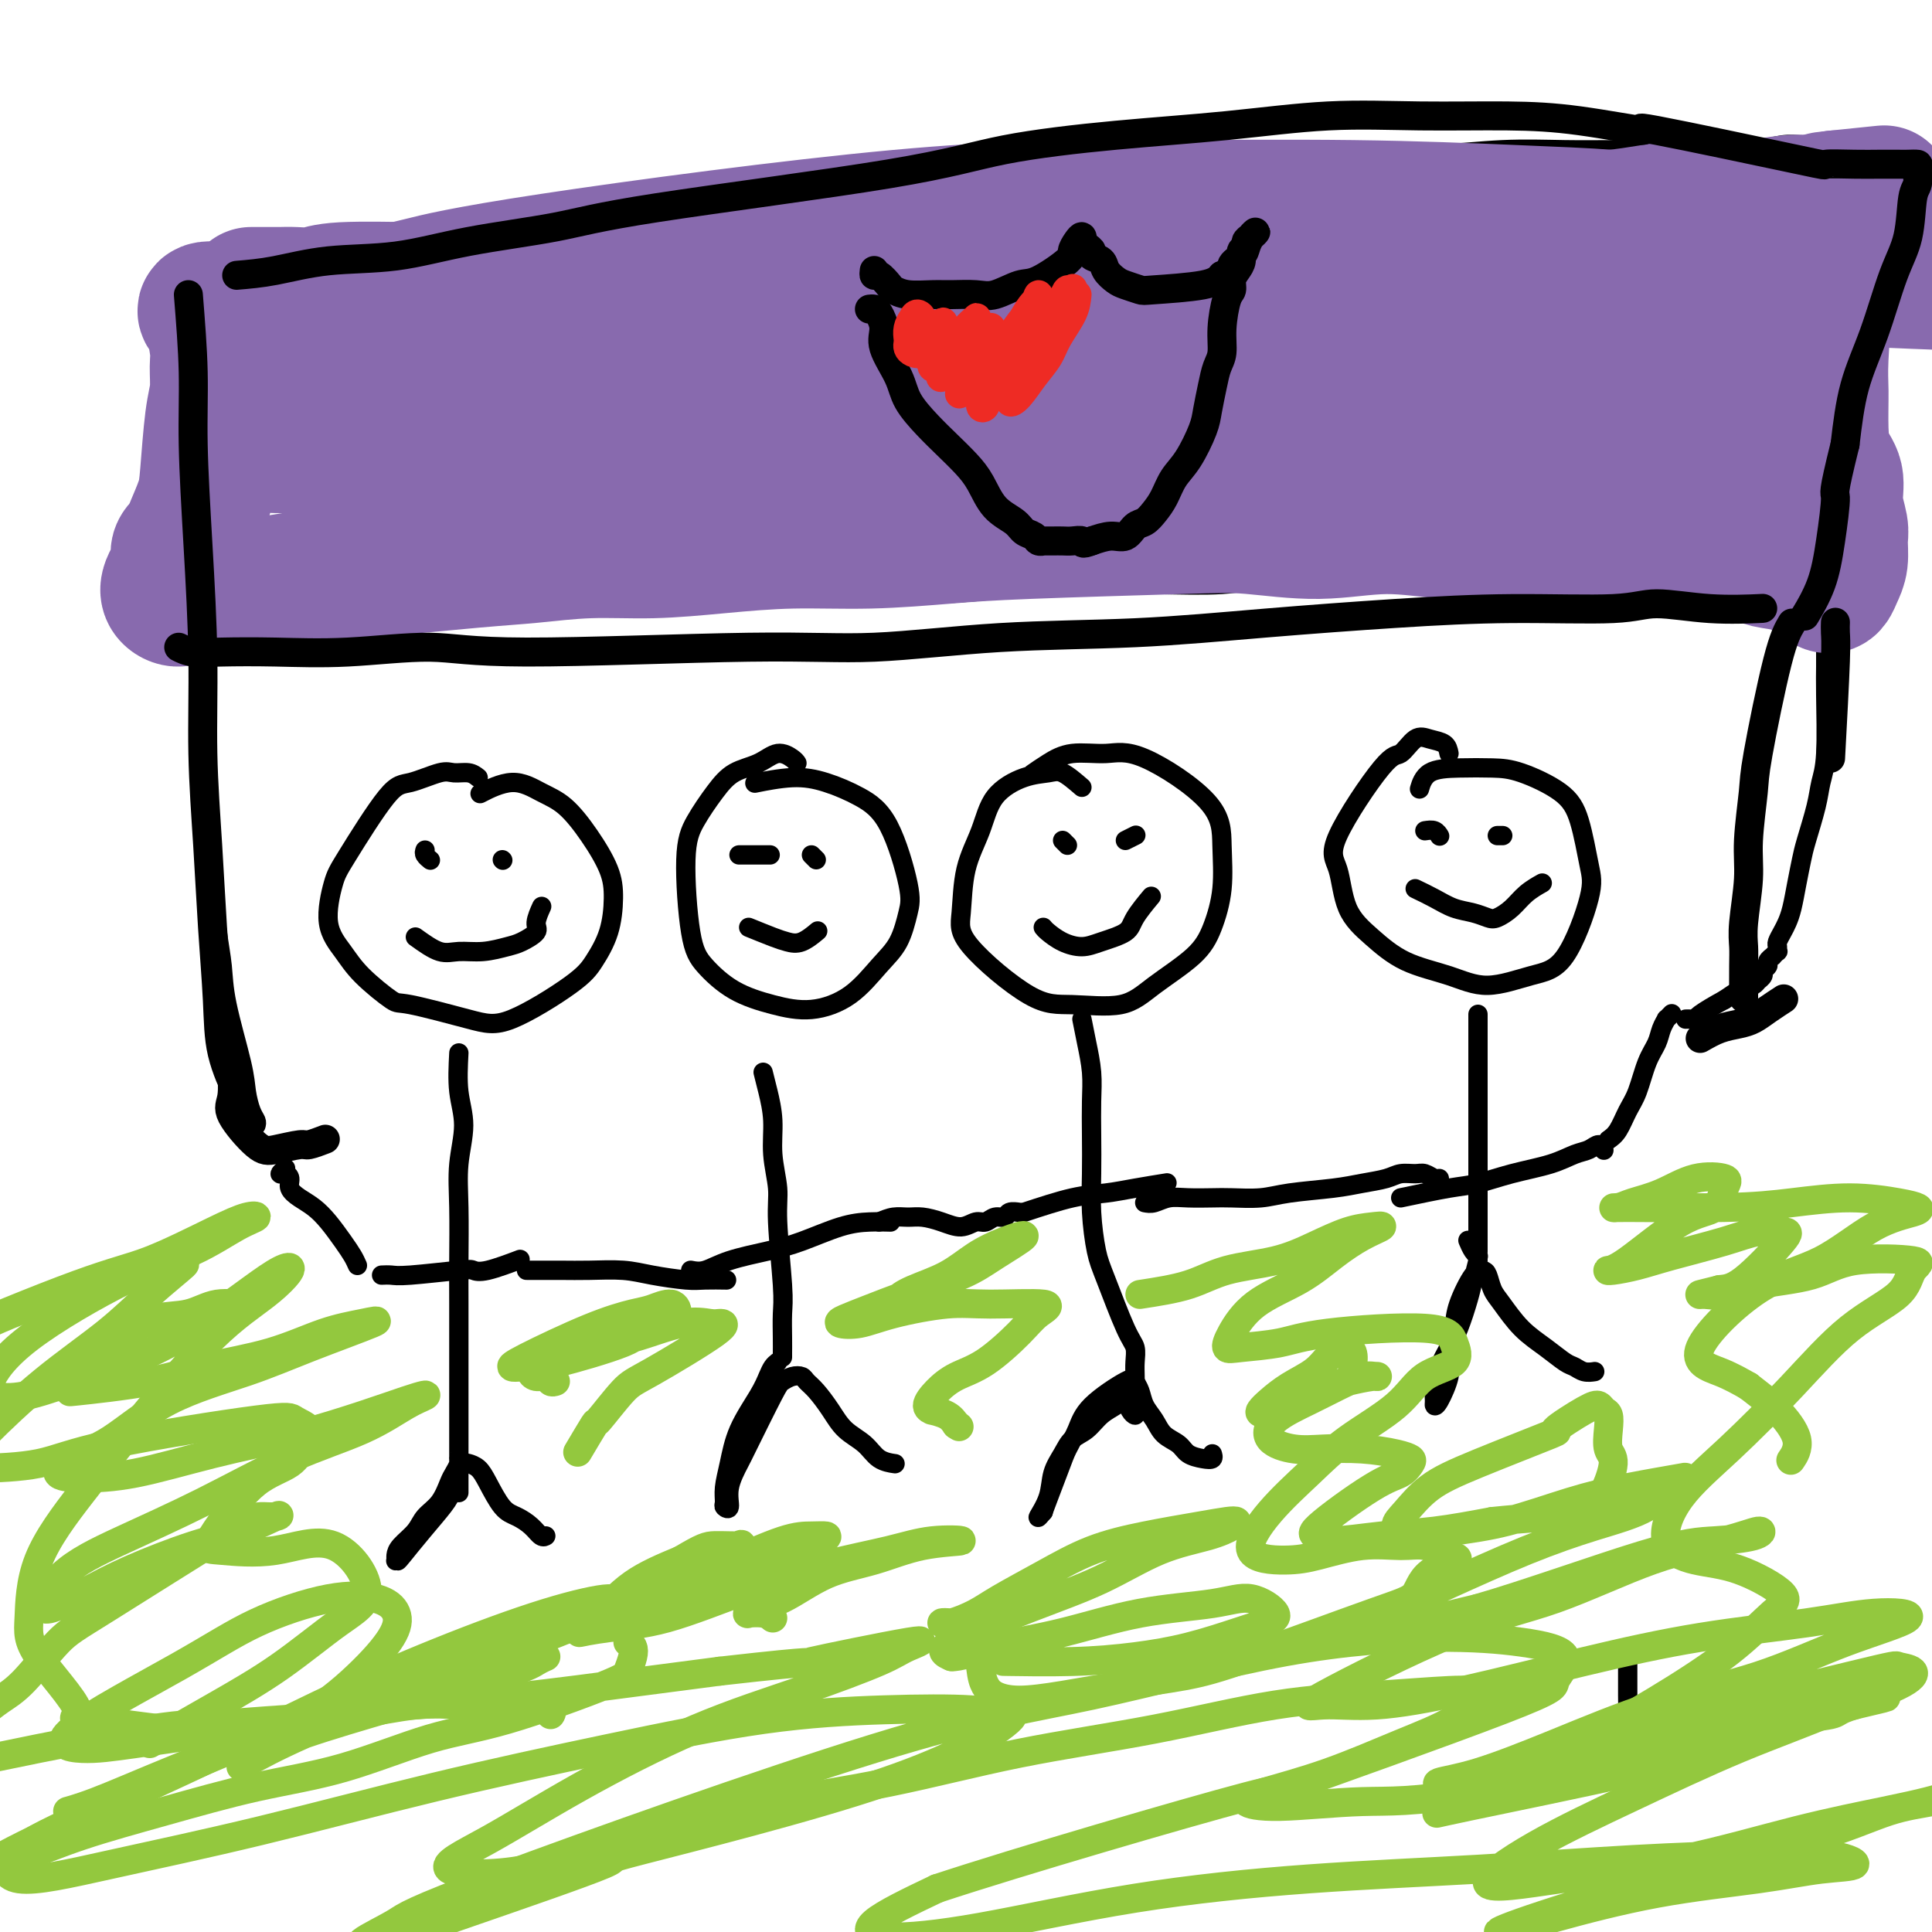 <svg viewBox='0 0 400 400' version='1.1' xmlns='http://www.w3.org/2000/svg' xmlns:xlink='http://www.w3.org/1999/xlink'><g fill='none' stroke='#000000' stroke-width='4' stroke-linecap='round' stroke-linejoin='round'><path d='M338,369c0.113,-2.679 0.226,-5.358 0,-7c-0.226,-1.642 -0.793,-2.248 -1,-3c-0.207,-0.752 -0.056,-1.652 0,-3c0.056,-1.348 0.015,-3.145 0,-5c-0.015,-1.855 -0.004,-3.769 0,-5c0.004,-1.231 0.001,-1.780 0,-2c-0.001,-0.220 -0.001,-0.110 0,0'/><path d='M99,161c-0.554,-0.439 -1.109,-0.877 -2,-1c-0.891,-0.123 -2.119,0.071 -3,0c-0.881,-0.071 -1.415,-0.407 -3,0c-1.585,0.407 -4.221,1.556 -6,2c-1.779,0.444 -2.703,0.183 -5,3c-2.297,2.817 -5.969,8.712 -8,12c-2.031,3.288 -2.421,3.967 -3,6c-0.579,2.033 -1.345,5.418 -1,8c0.345,2.582 1.802,4.362 3,6c1.198,1.638 2.136,3.135 4,5c1.864,1.865 4.652,4.099 6,5c1.348,0.901 1.256,0.469 4,1c2.744,0.531 8.325,2.024 12,3c3.675,0.976 5.444,1.434 9,0c3.556,-1.434 8.900,-4.762 12,-7c3.100,-2.238 3.958,-3.387 5,-5c1.042,-1.613 2.268,-3.688 3,-6c0.732,-2.312 0.970,-4.859 1,-7c0.030,-2.141 -0.148,-3.876 -1,-6c-0.852,-2.124 -2.376,-4.639 -4,-7c-1.624,-2.361 -3.347,-4.569 -5,-6c-1.653,-1.431 -3.237,-2.085 -5,-3c-1.763,-0.915 -3.705,-2.093 -6,-2c-2.295,0.093 -4.941,1.455 -6,2c-1.059,0.545 -0.529,0.272 0,0'/><path d='M95,218c-0.144,2.778 -0.287,5.556 0,8c0.287,2.444 1.005,4.554 1,7c-0.005,2.446 -0.733,5.226 -1,8c-0.267,2.774 -0.071,5.540 0,9c0.071,3.460 0.019,7.615 0,11c-0.019,3.385 -0.005,6.002 0,9c0.005,2.998 0.001,6.379 0,9c-0.001,2.621 -0.000,4.483 0,7c0.000,2.517 0.000,5.688 0,8c-0.000,2.312 -0.000,3.765 0,6c0.000,2.235 0.000,5.251 0,7c-0.000,1.749 -0.000,2.231 0,2c0.000,-0.231 0.000,-1.176 0,-2c-0.000,-0.824 -0.000,-1.528 0,-2c0.000,-0.472 0.001,-0.713 0,-1c-0.001,-0.287 -0.003,-0.620 0,-1c0.003,-0.380 0.013,-0.805 0,-1c-0.013,-0.195 -0.047,-0.159 0,0c0.047,0.159 0.174,0.440 0,1c-0.174,0.560 -0.650,1.399 -1,2c-0.350,0.601 -0.573,0.966 -1,2c-0.427,1.034 -1.057,2.739 -2,4c-0.943,1.261 -2.200,2.079 -3,3c-0.800,0.921 -1.143,1.946 -2,3c-0.857,1.054 -2.227,2.136 -3,3c-0.773,0.864 -0.950,1.510 -1,2c-0.050,0.490 0.025,0.824 0,1c-0.025,0.176 -0.150,0.193 0,0c0.150,-0.193 0.575,-0.597 1,-1'/><path d='M83,322c-1.662,2.641 0.185,0.242 2,-2c1.815,-2.242 3.600,-4.328 5,-6c1.400,-1.672 2.416,-2.932 3,-4c0.584,-1.068 0.737,-1.944 1,-3c0.263,-1.056 0.636,-2.290 1,-3c0.364,-0.710 0.719,-0.895 1,-1c0.281,-0.105 0.487,-0.131 1,0c0.513,0.131 1.334,0.419 2,1c0.666,0.581 1.176,1.456 2,3c0.824,1.544 1.962,3.759 3,5c1.038,1.241 1.977,1.509 3,2c1.023,0.491 2.130,1.204 3,2c0.870,0.796 1.504,1.676 2,2c0.496,0.324 0.856,0.093 1,0c0.144,-0.093 0.072,-0.046 0,0'/><path d='M79,264c0.674,-0.029 1.349,-0.058 2,0c0.651,0.058 1.279,0.204 4,0c2.721,-0.204 7.536,-0.759 10,-1c2.464,-0.241 2.578,-0.168 3,0c0.422,0.168 1.152,0.430 3,0c1.848,-0.430 4.814,-1.551 6,-2c1.186,-0.449 0.593,-0.224 0,0'/><path d='M165,158c-0.170,-0.259 -0.341,-0.518 -1,-1c-0.659,-0.482 -1.808,-1.186 -3,-1c-1.192,0.186 -2.429,1.264 -4,2c-1.571,0.736 -3.477,1.130 -5,2c-1.523,0.870 -2.664,2.216 -4,4c-1.336,1.784 -2.867,4.007 -4,6c-1.133,1.993 -1.867,3.755 -2,8c-0.133,4.245 0.334,10.971 1,15c0.666,4.029 1.531,5.361 3,7c1.469,1.639 3.544,3.587 6,5c2.456,1.413 5.295,2.292 8,3c2.705,0.708 5.278,1.246 8,1c2.722,-0.246 5.594,-1.275 8,-3c2.406,-1.725 4.347,-4.144 6,-6c1.653,-1.856 3.018,-3.147 4,-5c0.982,-1.853 1.580,-4.268 2,-6c0.420,-1.732 0.661,-2.780 0,-6c-0.661,-3.220 -2.224,-8.610 -4,-12c-1.776,-3.390 -3.766,-4.778 -6,-6c-2.234,-1.222 -4.712,-2.276 -7,-3c-2.288,-0.724 -4.385,-1.118 -7,-1c-2.615,0.118 -5.747,0.748 -7,1c-1.253,0.252 -0.626,0.126 0,0'/><path d='M158,222c0.301,1.175 0.601,2.350 1,4c0.399,1.650 0.895,3.775 1,6c0.105,2.225 -0.182,4.551 0,7c0.182,2.449 0.833,5.022 1,7c0.167,1.978 -0.152,3.360 0,7c0.152,3.640 0.773,9.540 1,13c0.227,3.460 0.061,4.482 0,6c-0.061,1.518 -0.016,3.531 0,5c0.016,1.469 0.004,2.394 0,3c-0.004,0.606 -0.001,0.894 0,1c0.001,0.106 0.000,0.030 0,0c-0.000,-0.030 -0.000,-0.015 0,0'/><path d='M143,263c0.902,0.176 1.804,0.352 3,0c1.196,-0.352 2.685,-1.233 5,-2c2.315,-0.767 5.454,-1.421 8,-2c2.546,-0.579 4.497,-1.083 7,-2c2.503,-0.917 5.557,-2.246 8,-3c2.443,-0.754 4.273,-0.934 6,-1c1.727,-0.066 3.351,-0.019 4,0c0.649,0.019 0.325,0.009 0,0'/><path d='M161,282c-0.341,0.273 -0.683,0.547 -1,1c-0.317,0.453 -0.611,1.086 -1,2c-0.389,0.914 -0.875,2.108 -2,4c-1.125,1.892 -2.891,4.482 -4,7c-1.109,2.518 -1.561,4.965 -2,7c-0.439,2.035 -0.866,3.659 -1,5c-0.134,1.341 0.023,2.398 0,3c-0.023,0.602 -0.228,0.748 0,1c0.228,0.252 0.887,0.611 1,0c0.113,-0.611 -0.321,-2.191 0,-4c0.321,-1.809 1.398,-3.847 2,-5c0.602,-1.153 0.728,-1.420 2,-4c1.272,-2.580 3.688,-7.473 5,-10c1.312,-2.527 1.519,-2.687 2,-3c0.481,-0.313 1.234,-0.780 2,-1c0.766,-0.220 1.544,-0.194 2,0c0.456,0.194 0.590,0.554 1,1c0.410,0.446 1.095,0.977 2,2c0.905,1.023 2.029,2.537 3,4c0.971,1.463 1.788,2.875 3,4c1.212,1.125 2.820,1.961 4,3c1.180,1.039 1.933,2.280 3,3c1.067,0.720 2.448,0.920 3,1c0.552,0.080 0.276,0.040 0,0'/><path d='M224,163c-1.459,-1.258 -2.917,-2.517 -4,-3c-1.083,-0.483 -1.789,-0.192 -3,0c-1.211,0.192 -2.926,0.284 -5,1c-2.074,0.716 -4.506,2.058 -6,4c-1.494,1.942 -2.050,4.486 -3,7c-0.950,2.514 -2.293,4.999 -3,8c-0.707,3.001 -0.777,6.520 -1,9c-0.223,2.480 -0.598,3.922 2,7c2.598,3.078 8.169,7.791 12,10c3.831,2.209 5.922,1.914 9,2c3.078,0.086 7.144,0.554 10,0c2.856,-0.554 4.502,-2.130 7,-4c2.498,-1.870 5.846,-4.035 8,-6c2.154,-1.965 3.113,-3.729 4,-6c0.887,-2.271 1.703,-5.049 2,-8c0.297,-2.951 0.075,-6.074 0,-9c-0.075,-2.926 -0.004,-5.654 -3,-9c-2.996,-3.346 -9.059,-7.310 -13,-9c-3.941,-1.690 -5.760,-1.108 -8,-1c-2.240,0.108 -4.899,-0.260 -7,0c-2.101,0.260 -3.643,1.147 -5,2c-1.357,0.853 -2.531,1.672 -3,2c-0.469,0.328 -0.235,0.164 0,0'/><path d='M224,211c0.310,1.573 0.619,3.146 1,5c0.381,1.854 0.833,3.991 1,6c0.167,2.009 0.047,3.892 0,6c-0.047,2.108 -0.023,4.441 0,7c0.023,2.559 0.044,5.343 0,8c-0.044,2.657 -0.151,5.186 0,8c0.151,2.814 0.562,5.912 1,8c0.438,2.088 0.902,3.166 2,6c1.098,2.834 2.830,7.423 4,10c1.170,2.577 1.777,3.142 2,4c0.223,0.858 0.060,2.010 0,3c-0.060,0.990 -0.019,1.819 0,3c0.019,1.181 0.016,2.716 0,4c-0.016,1.284 -0.046,2.319 0,3c0.046,0.681 0.169,1.008 0,1c-0.169,-0.008 -0.629,-0.351 -1,-1c-0.371,-0.649 -0.654,-1.604 -1,-2c-0.346,-0.396 -0.754,-0.234 -1,0c-0.246,0.234 -0.331,0.540 -1,1c-0.669,0.460 -1.924,1.073 -3,2c-1.076,0.927 -1.975,2.168 -3,3c-1.025,0.832 -2.178,1.254 -3,2c-0.822,0.746 -1.314,1.816 -2,3c-0.686,1.184 -1.565,2.482 -2,4c-0.435,1.518 -0.425,3.255 -1,5c-0.575,1.745 -1.736,3.499 -2,4c-0.264,0.501 0.368,-0.249 1,-1'/><path d='M216,313c-0.343,0.763 1.799,-4.830 3,-8c1.201,-3.170 1.459,-3.919 2,-5c0.541,-1.081 1.363,-2.495 2,-4c0.637,-1.505 1.087,-3.102 3,-5c1.913,-1.898 5.289,-4.097 7,-5c1.711,-0.903 1.756,-0.509 2,0c0.244,0.509 0.688,1.133 1,2c0.312,0.867 0.491,1.976 1,3c0.509,1.024 1.347,1.963 2,3c0.653,1.037 1.121,2.174 2,3c0.879,0.826 2.169,1.342 3,2c0.831,0.658 1.203,1.458 2,2c0.797,0.542 2.018,0.826 3,1c0.982,0.174 1.726,0.239 2,0c0.274,-0.239 0.078,-0.783 0,-1c-0.078,-0.217 -0.039,-0.109 0,0'/><path d='M212,251c3.568,-1.177 7.136,-2.354 10,-3c2.864,-0.646 5.026,-0.761 7,-1c1.974,-0.239 3.762,-0.603 6,-1c2.238,-0.397 4.925,-0.828 6,-1c1.075,-0.172 0.537,-0.086 0,0'/><path d='M300,156c-0.153,-0.757 -0.306,-1.515 -1,-2c-0.694,-0.485 -1.929,-0.699 -3,-1c-1.071,-0.301 -1.979,-0.689 -3,0c-1.021,0.689 -2.154,2.455 -3,3c-0.846,0.545 -1.404,-0.130 -4,3c-2.596,3.130 -7.230,10.067 -9,14c-1.770,3.933 -0.674,4.863 0,7c0.674,2.137 0.928,5.482 2,8c1.072,2.518 2.963,4.209 5,6c2.037,1.791 4.220,3.681 7,5c2.780,1.319 6.157,2.068 9,3c2.843,0.932 5.152,2.046 8,2c2.848,-0.046 6.236,-1.253 9,-2c2.764,-0.747 4.904,-1.035 7,-4c2.096,-2.965 4.147,-8.609 5,-12c0.853,-3.391 0.506,-4.530 0,-7c-0.506,-2.470 -1.172,-6.270 -2,-9c-0.828,-2.730 -1.818,-4.391 -4,-6c-2.182,-1.609 -5.555,-3.166 -8,-4c-2.445,-0.834 -3.962,-0.944 -6,-1c-2.038,-0.056 -4.598,-0.056 -7,0c-2.402,0.056 -4.647,0.169 -6,1c-1.353,0.831 -1.815,2.380 -2,3c-0.185,0.620 -0.092,0.310 0,0'/><path d='M306,210c-0.000,0.582 -0.000,1.165 0,2c0.000,0.835 0.000,1.923 0,4c-0.000,2.077 -0.000,5.143 0,7c0.000,1.857 0.000,2.504 0,7c-0.000,4.496 -0.000,12.840 0,17c0.000,4.160 0.001,4.134 0,5c-0.001,0.866 -0.003,2.622 0,4c0.003,1.378 0.011,2.376 0,3c-0.011,0.624 -0.042,0.874 0,1c0.042,0.126 0.155,0.126 0,0c-0.155,-0.126 -0.580,-0.380 -1,-1c-0.420,-0.620 -0.834,-1.606 -1,-2c-0.166,-0.394 -0.083,-0.197 0,0'/><path d='M290,248c3.704,-0.780 7.408,-1.561 10,-2c2.592,-0.439 4.073,-0.537 6,-1c1.927,-0.463 4.298,-1.292 7,-2c2.702,-0.708 5.733,-1.296 8,-2c2.267,-0.704 3.771,-1.523 5,-2c1.229,-0.477 2.185,-0.612 3,-1c0.815,-0.388 1.489,-1.027 2,-1c0.511,0.027 0.860,0.722 1,1c0.140,0.278 0.070,0.139 0,0'/><path d='M306,261c-0.358,1.394 -0.715,2.788 -1,4c-0.285,1.212 -0.497,2.242 -1,4c-0.503,1.758 -1.298,4.243 -2,6c-0.702,1.757 -1.313,2.786 -2,4c-0.687,1.214 -1.450,2.613 -2,4c-0.550,1.387 -0.886,2.762 -1,4c-0.114,1.238 -0.007,2.340 0,3c0.007,0.660 -0.086,0.880 0,1c0.086,0.120 0.350,0.142 1,-1c0.650,-1.142 1.686,-3.448 2,-5c0.314,-1.552 -0.095,-2.350 0,-4c0.095,-1.650 0.694,-4.154 1,-6c0.306,-1.846 0.319,-3.035 1,-5c0.681,-1.965 2.029,-4.705 3,-6c0.971,-1.295 1.563,-1.144 2,-1c0.437,0.144 0.717,0.282 1,1c0.283,0.718 0.569,2.017 1,3c0.431,0.983 1.008,1.649 2,3c0.992,1.351 2.401,3.385 4,5c1.599,1.615 3.388,2.811 5,4c1.612,1.189 3.045,2.371 4,3c0.955,0.629 1.431,0.705 2,1c0.569,0.295 1.230,0.810 2,1c0.770,0.190 1.649,0.054 2,0c0.351,-0.054 0.176,-0.027 0,0'/><path d='M182,253c0.994,-0.428 1.988,-0.856 3,-1c1.012,-0.144 2.043,-0.004 3,0c0.957,0.004 1.842,-0.127 3,0c1.158,0.127 2.589,0.513 4,1c1.411,0.487 2.802,1.074 4,1c1.198,-0.074 2.204,-0.808 3,-1c0.796,-0.192 1.384,0.159 2,0c0.616,-0.159 1.262,-0.827 2,-1c0.738,-0.173 1.569,0.150 2,0c0.431,-0.150 0.462,-0.771 1,-1c0.538,-0.229 1.582,-0.065 2,0c0.418,0.065 0.209,0.033 0,0'/><path d='M237,249c0.592,0.113 1.184,0.226 2,0c0.816,-0.226 1.855,-0.792 3,-1c1.145,-0.208 2.395,-0.059 4,0c1.605,0.059 3.566,0.027 5,0c1.434,-0.027 2.342,-0.049 4,0c1.658,0.049 4.065,0.168 6,0c1.935,-0.168 3.399,-0.623 6,-1c2.601,-0.377 6.339,-0.675 9,-1c2.661,-0.325 4.246,-0.677 6,-1c1.754,-0.323 3.678,-0.619 5,-1c1.322,-0.381 2.043,-0.848 3,-1c0.957,-0.152 2.152,0.012 3,0c0.848,-0.012 1.351,-0.199 2,0c0.649,0.199 1.444,0.784 2,1c0.556,0.216 0.873,0.062 1,0c0.127,-0.062 0.063,-0.031 0,0'/><path d='M109,263c2.456,-0.006 4.912,-0.012 7,0c2.088,0.012 3.806,0.042 6,0c2.194,-0.042 4.862,-0.155 7,0c2.138,0.155 3.747,0.577 6,1c2.253,0.423 5.150,0.845 7,1c1.850,0.155 2.652,0.042 4,0c1.348,-0.042 3.242,-0.012 4,0c0.758,0.012 0.379,0.006 0,0'/><path d='M74,262c-0.268,-0.606 -0.536,-1.212 -1,-2c-0.464,-0.788 -1.123,-1.758 -2,-3c-0.877,-1.242 -1.972,-2.756 -3,-4c-1.028,-1.244 -1.991,-2.218 -3,-3c-1.009,-0.782 -2.065,-1.371 -3,-2c-0.935,-0.629 -1.749,-1.297 -2,-2c-0.251,-0.703 0.063,-1.443 0,-2c-0.063,-0.557 -0.501,-0.933 -1,-1c-0.499,-0.067 -1.057,0.174 -1,0c0.057,-0.174 0.731,-0.764 1,-1c0.269,-0.236 0.135,-0.118 0,0'/><path d='M333,236c0.667,-0.472 1.334,-0.944 2,-2c0.666,-1.056 1.330,-2.695 2,-4c0.670,-1.305 1.346,-2.277 2,-4c0.654,-1.723 1.284,-4.198 2,-6c0.716,-1.802 1.516,-2.931 2,-4c0.484,-1.069 0.652,-2.076 1,-3c0.348,-0.924 0.877,-1.763 1,-2c0.123,-0.237 -0.159,0.129 0,0c0.159,-0.129 0.760,-0.751 1,-1c0.240,-0.249 0.120,-0.124 0,0'/><path d='M53,233c0.085,-0.291 0.170,-0.582 0,-1c-0.170,-0.418 -0.595,-0.963 -1,-2c-0.405,-1.037 -0.791,-2.566 -1,-4c-0.209,-1.434 -0.241,-2.773 -1,-6c-0.759,-3.227 -2.245,-8.344 -3,-12c-0.755,-3.656 -0.781,-5.852 -1,-8c-0.219,-2.148 -0.633,-4.247 -1,-7c-0.367,-2.753 -0.687,-6.159 -1,-9c-0.313,-2.841 -0.620,-5.115 -1,-8c-0.380,-2.885 -0.834,-6.379 -1,-9c-0.166,-2.621 -0.045,-4.367 0,-7c0.045,-2.633 0.012,-6.152 0,-9c-0.012,-2.848 -0.003,-5.024 0,-7c0.003,-1.976 0.001,-3.753 0,-7c-0.001,-3.247 -0.000,-7.965 0,-11c0.000,-3.035 0.000,-4.387 0,-6c-0.000,-1.613 0.000,-3.488 0,-5c-0.000,-1.512 -0.000,-2.660 0,-4c0.000,-1.340 0.001,-2.871 0,-4c-0.001,-1.129 -0.004,-1.857 0,-3c0.004,-1.143 0.015,-2.701 0,-4c-0.015,-1.299 -0.057,-2.339 0,-3c0.057,-0.661 0.211,-0.942 0,-2c-0.211,-1.058 -0.788,-2.892 -1,-4c-0.212,-1.108 -0.061,-1.490 0,-2c0.061,-0.510 0.030,-1.148 0,-2c-0.030,-0.852 -0.061,-1.919 0,-3c0.061,-1.081 0.212,-2.176 0,-3c-0.212,-0.824 -0.788,-1.376 -1,-2c-0.212,-0.624 -0.061,-1.321 0,-2c0.061,-0.679 0.030,-1.339 0,-2'/><path d='M40,75c-0.536,-14.453 -0.876,-4.584 -1,-1c-0.124,3.584 -0.033,0.883 0,-1c0.033,-1.883 0.009,-2.948 0,-4c-0.009,-1.052 -0.002,-2.091 0,-3c0.002,-0.909 0.001,-1.688 0,-2c-0.001,-0.312 -0.000,-0.156 0,0'/><path d='M46,60c3.444,-0.335 6.888,-0.669 9,-1c2.112,-0.331 2.891,-0.658 5,-1c2.109,-0.342 5.547,-0.699 9,-1c3.453,-0.301 6.922,-0.545 11,-1c4.078,-0.455 8.766,-1.120 14,-2c5.234,-0.880 11.014,-1.976 17,-3c5.986,-1.024 12.178,-1.975 19,-3c6.822,-1.025 14.273,-2.123 20,-3c5.727,-0.877 9.731,-1.531 22,-3c12.269,-1.469 32.802,-3.752 45,-5c12.198,-1.248 16.059,-1.463 22,-2c5.941,-0.537 13.961,-1.398 21,-2c7.039,-0.602 13.095,-0.946 19,-1c5.905,-0.054 11.657,0.182 17,0c5.343,-0.182 10.277,-0.781 15,-1c4.723,-0.219 9.234,-0.058 13,0c3.766,0.058 6.786,0.012 11,0c4.214,-0.012 9.621,0.011 14,0c4.379,-0.011 7.730,-0.055 10,0c2.270,0.055 3.458,0.209 5,0c1.542,-0.209 3.439,-0.783 5,-1c1.561,-0.217 2.787,-0.079 4,0c1.213,0.079 2.414,0.100 3,0c0.586,-0.100 0.556,-0.321 1,0c0.444,0.321 1.362,1.182 2,2c0.638,0.818 0.998,1.591 1,2c0.002,0.409 -0.353,0.455 0,2c0.353,1.545 1.414,4.589 2,7c0.586,2.411 0.696,4.187 1,6c0.304,1.813 0.801,3.661 1,6c0.199,2.339 0.099,5.170 0,8'/><path d='M384,63c0.326,4.361 0.142,5.263 0,7c-0.142,1.737 -0.241,4.310 0,7c0.241,2.690 0.822,5.496 1,8c0.178,2.504 -0.046,4.705 0,7c0.046,2.295 0.362,4.684 0,8c-0.362,3.316 -1.402,7.561 -2,10c-0.598,2.439 -0.755,3.073 -1,4c-0.245,0.927 -0.579,2.147 -1,3c-0.421,0.853 -0.928,1.339 -1,2c-0.072,0.661 0.291,1.499 0,2c-0.291,0.501 -1.237,0.667 -2,1c-0.763,0.333 -1.345,0.833 -2,1c-0.655,0.167 -1.384,0.003 -2,0c-0.616,-0.003 -1.119,0.157 -3,0c-1.881,-0.157 -5.140,-0.629 -7,-1c-1.860,-0.371 -2.320,-0.639 -4,-1c-1.680,-0.361 -4.580,-0.814 -7,-1c-2.420,-0.186 -4.362,-0.103 -7,0c-2.638,0.103 -5.973,0.228 -9,0c-3.027,-0.228 -5.747,-0.808 -9,-1c-3.253,-0.192 -7.041,0.005 -11,0c-3.959,-0.005 -8.089,-0.211 -11,0c-2.911,0.211 -4.602,0.840 -12,1c-7.398,0.160 -20.504,-0.151 -28,0c-7.496,0.151 -9.384,0.762 -13,1c-3.616,0.238 -8.961,0.102 -14,0c-5.039,-0.102 -9.773,-0.171 -15,0c-5.227,0.171 -10.947,0.582 -16,1c-5.053,0.418 -9.437,0.843 -14,1c-4.563,0.157 -9.304,0.045 -14,0c-4.696,-0.045 -9.348,-0.022 -14,0'/><path d='M166,123c-27.658,0.622 -15.804,0.178 -14,0c1.804,-0.178 -6.444,-0.090 -12,0c-5.556,0.090 -8.420,0.182 -12,0c-3.580,-0.182 -7.874,-0.637 -11,-1c-3.126,-0.363 -5.083,-0.634 -11,-1c-5.917,-0.366 -15.794,-0.826 -21,-1c-5.206,-0.174 -5.743,-0.061 -8,0c-2.257,0.061 -6.236,0.072 -9,0c-2.764,-0.072 -4.314,-0.226 -6,0c-1.686,0.226 -3.510,0.831 -5,1c-1.490,0.169 -2.648,-0.098 -4,0c-1.352,0.098 -2.898,0.562 -4,1c-1.102,0.438 -1.758,0.849 -2,1c-0.242,0.151 -0.069,0.043 0,0c0.069,-0.043 0.035,-0.022 0,0'/><path d='M378,127c0.001,0.518 0.001,1.037 0,2c-0.001,0.963 -0.004,2.371 0,4c0.004,1.629 0.013,3.479 0,5c-0.013,1.521 -0.049,2.714 0,6c0.049,3.286 0.182,8.663 0,12c-0.182,3.337 -0.679,4.632 -1,6c-0.321,1.368 -0.467,2.810 -1,5c-0.533,2.190 -1.452,5.129 -2,7c-0.548,1.871 -0.724,2.675 -1,4c-0.276,1.325 -0.652,3.171 -1,5c-0.348,1.829 -0.668,3.642 -1,5c-0.332,1.358 -0.678,2.263 -1,3c-0.322,0.737 -0.621,1.307 -1,2c-0.379,0.693 -0.838,1.510 -1,2c-0.162,0.490 -0.028,0.652 0,1c0.028,0.348 -0.049,0.881 0,1c0.049,0.119 0.224,-0.175 0,0c-0.224,0.175 -0.849,0.821 -1,1c-0.151,0.179 0.171,-0.107 0,0c-0.171,0.107 -0.834,0.607 -1,1c-0.166,0.393 0.167,0.679 0,1c-0.167,0.321 -0.832,0.679 -1,1c-0.168,0.321 0.163,0.607 0,1c-0.163,0.393 -0.819,0.892 -1,1c-0.181,0.108 0.115,-0.175 0,0c-0.115,0.175 -0.639,0.810 -1,1c-0.361,0.190 -0.559,-0.064 -1,0c-0.441,0.064 -1.126,0.447 -2,1c-0.874,0.553 -1.937,1.277 -3,2'/><path d='M357,207c-2.012,1.083 -4.042,2.290 -5,3c-0.958,0.710 -0.845,0.922 -1,1c-0.155,0.078 -0.578,0.021 -1,0c-0.422,-0.021 -0.844,-0.006 -1,0c-0.156,0.006 -0.044,0.002 0,0c0.044,-0.002 0.022,-0.001 0,0'/><path d='M49,123c1.470,-0.339 2.940,-0.679 4,-1c1.060,-0.321 1.708,-0.625 3,-1c1.292,-0.375 3.226,-0.821 4,-1c0.774,-0.179 0.387,-0.089 0,0'/><path d='M86,194c1.776,1.275 3.552,2.550 5,3c1.448,0.450 2.568,0.076 4,0c1.432,-0.076 3.178,0.147 5,0c1.822,-0.147 3.721,-0.663 5,-1c1.279,-0.337 1.937,-0.494 3,-1c1.063,-0.506 2.532,-1.363 3,-2c0.468,-0.637 -0.066,-1.056 0,-2c0.066,-0.944 0.733,-2.413 1,-3c0.267,-0.587 0.133,-0.294 0,0'/><path d='M155,192c1.841,0.748 3.681,1.496 5,2c1.319,0.504 2.116,0.764 3,1c0.884,0.236 1.853,0.448 3,0c1.147,-0.448 2.470,-1.557 3,-2c0.530,-0.443 0.265,-0.222 0,0'/><path d='M216,192c0.182,0.231 0.364,0.463 1,1c0.636,0.537 1.726,1.380 3,2c1.274,0.620 2.731,1.017 4,1c1.269,-0.017 2.351,-0.446 4,-1c1.649,-0.554 3.865,-1.231 5,-2c1.135,-0.769 1.190,-1.630 2,-3c0.810,-1.370 2.374,-3.249 3,-4c0.626,-0.751 0.313,-0.376 0,0'/><path d='M220,174c0.417,0.417 0.833,0.833 1,1c0.167,0.167 0.083,0.083 0,0'/><path d='M233,174c0.833,-0.417 1.667,-0.833 2,-1c0.333,-0.167 0.167,-0.083 0,0'/><path d='M293,184c1.338,0.642 2.675,1.284 4,2c1.325,0.716 2.637,1.507 4,2c1.363,0.493 2.776,0.687 4,1c1.224,0.313 2.258,0.746 3,1c0.742,0.254 1.190,0.331 2,0c0.810,-0.331 1.980,-1.068 3,-2c1.020,-0.932 1.890,-2.059 3,-3c1.110,-0.941 2.460,-1.698 3,-2c0.540,-0.302 0.270,-0.151 0,0'/><path d='M295,172c0.733,-0.111 1.467,-0.222 2,0c0.533,0.222 0.867,0.778 1,1c0.133,0.222 0.067,0.111 0,0'/><path d='M311,173c-0.533,0.000 -1.067,0.000 -1,0c0.067,0.000 0.733,0.000 1,0c0.267,0.000 0.133,0.000 0,0'/><path d='M153,177c0.400,0.000 0.800,0.000 2,0c1.200,0.000 3.200,0.000 4,0c0.800,0.000 0.400,0.000 0,0'/><path d='M168,177c0.417,0.417 0.833,0.833 1,1c0.167,0.167 0.083,0.083 0,0'/><path d='M88,176c-0.111,0.311 -0.222,0.622 0,1c0.222,0.378 0.778,0.822 1,1c0.222,0.178 0.111,0.089 0,0'/><path d='M104,178c0.000,0.000 0.100,0.100 0.1,0.1'/></g>
<g fill='none' stroke='#886AAE' stroke-width='28' stroke-linecap='round' stroke-linejoin='round'><path d='M52,61c0.662,0.001 1.325,0.001 2,0c0.675,-0.001 1.363,-0.004 2,0c0.637,0.004 1.223,0.015 2,0c0.777,-0.015 1.746,-0.057 3,0c1.254,0.057 2.795,0.211 4,0c1.205,-0.211 2.075,-0.789 6,-1c3.925,-0.211 10.907,-0.055 15,0c4.093,0.055 5.298,0.011 8,0c2.702,-0.011 6.903,0.012 11,0c4.097,-0.012 8.091,-0.059 12,0c3.909,0.059 7.733,0.224 12,0c4.267,-0.224 8.975,-0.837 14,-1c5.025,-0.163 10.366,0.124 16,0c5.634,-0.124 11.561,-0.658 16,-1c4.439,-0.342 7.391,-0.491 16,-1c8.609,-0.509 22.873,-1.378 31,-2c8.127,-0.622 10.115,-0.997 14,-1c3.885,-0.003 9.668,0.365 15,0c5.332,-0.365 10.214,-1.464 15,-2c4.786,-0.536 9.477,-0.510 14,-1c4.523,-0.490 8.878,-1.498 13,-2c4.122,-0.502 8.012,-0.499 12,-1c3.988,-0.501 8.072,-1.506 13,-2c4.928,-0.494 10.698,-0.476 16,-1c5.302,-0.524 10.137,-1.591 14,-2c3.863,-0.409 6.754,-0.161 9,0c2.246,0.161 3.848,0.237 6,0c2.152,-0.237 4.855,-0.785 7,-1c2.145,-0.215 3.731,-0.096 5,0c1.269,0.096 2.220,0.170 3,0c0.780,-0.170 1.390,-0.585 2,-1'/><path d='M380,41c19.892,-2.016 5.121,-0.555 0,0c-5.121,0.555 -0.592,0.204 1,0c1.592,-0.204 0.245,-0.263 0,0c-0.245,0.263 0.610,0.846 1,1c0.390,0.154 0.316,-0.121 0,0c-0.316,0.121 -0.872,0.638 -1,1c-0.128,0.362 0.173,0.570 0,1c-0.173,0.430 -0.821,1.084 -1,2c-0.179,0.916 0.110,2.096 0,4c-0.110,1.904 -0.618,4.531 -1,6c-0.382,1.469 -0.636,1.779 -1,5c-0.364,3.221 -0.836,9.354 -1,13c-0.164,3.646 -0.021,4.805 0,7c0.021,2.195 -0.082,5.424 0,8c0.082,2.576 0.347,4.498 1,6c0.653,1.502 1.692,2.583 2,4c0.308,1.417 -0.117,3.170 0,5c0.117,1.830 0.774,3.737 1,5c0.226,1.263 0.019,1.880 0,3c-0.019,1.120 0.150,2.742 0,4c-0.150,1.258 -0.619,2.153 -1,3c-0.381,0.847 -0.673,1.646 -1,2c-0.327,0.354 -0.689,0.264 -1,0c-0.311,-0.264 -0.570,-0.701 -1,-1c-0.430,-0.299 -1.032,-0.460 -2,-1c-0.968,-0.540 -2.302,-1.458 -4,-2c-1.698,-0.542 -3.759,-0.706 -5,-1c-1.241,-0.294 -1.663,-0.718 -5,-1c-3.337,-0.282 -9.591,-0.422 -13,-1c-3.409,-0.578 -3.974,-1.594 -6,-2c-2.026,-0.406 -5.513,-0.203 -9,0'/><path d='M333,112c-8.732,-1.243 -7.063,-0.850 -9,-1c-1.937,-0.150 -7.481,-0.842 -12,-1c-4.519,-0.158 -8.013,0.220 -12,0c-3.987,-0.220 -8.467,-1.037 -13,-1c-4.533,0.037 -9.121,0.927 -14,1c-4.879,0.073 -10.051,-0.670 -14,-1c-3.949,-0.330 -6.675,-0.247 -15,0c-8.325,0.247 -22.251,0.657 -31,1c-8.749,0.343 -12.323,0.618 -17,1c-4.677,0.382 -10.458,0.872 -16,1c-5.542,0.128 -10.847,-0.106 -16,0c-5.153,0.106 -10.156,0.552 -15,1c-4.844,0.448 -9.530,0.897 -14,1c-4.470,0.103 -8.724,-0.141 -13,0c-4.276,0.141 -8.575,0.668 -12,1c-3.425,0.332 -5.975,0.470 -12,1c-6.025,0.530 -15.525,1.451 -21,2c-5.475,0.549 -6.926,0.725 -9,1c-2.074,0.275 -4.771,0.648 -7,1c-2.229,0.352 -3.991,0.682 -6,1c-2.009,0.318 -4.267,0.626 -6,1c-1.733,0.374 -2.941,0.816 -4,1c-1.059,0.184 -1.969,0.110 -3,0c-1.031,-0.110 -2.183,-0.255 -3,0c-0.817,0.255 -1.301,0.910 -2,1c-0.699,0.090 -1.614,-0.384 -2,-1c-0.386,-0.616 -0.241,-1.372 0,-2c0.241,-0.628 0.580,-1.127 1,-2c0.420,-0.873 0.921,-2.120 1,-3c0.079,-0.880 -0.263,-1.394 0,-2c0.263,-0.606 1.132,-1.303 2,-2'/><path d='M39,112c0.737,-2.133 0.580,-1.966 1,-3c0.420,-1.034 1.419,-3.271 2,-5c0.581,-1.729 0.745,-2.952 1,-6c0.255,-3.048 0.600,-7.920 1,-11c0.400,-3.080 0.854,-4.367 1,-6c0.146,-1.633 -0.016,-3.614 0,-5c0.016,-1.386 0.210,-2.179 0,-4c-0.210,-1.821 -0.825,-4.669 -1,-6c-0.175,-1.331 0.091,-1.146 0,-1c-0.091,0.146 -0.538,0.251 -1,0c-0.462,-0.251 -0.939,-0.860 0,-1c0.939,-0.140 3.292,0.188 6,0c2.708,-0.188 5.769,-0.891 10,-1c4.231,-0.109 9.630,0.378 16,0c6.370,-0.378 13.709,-1.620 22,-2c8.291,-0.380 17.532,0.104 27,0c9.468,-0.104 19.162,-0.794 31,-1c11.838,-0.206 25.821,0.073 36,0c10.179,-0.073 16.556,-0.497 37,0c20.444,0.497 54.955,1.916 74,3c19.045,1.084 22.624,1.833 29,3c6.376,1.167 15.550,2.753 22,4c6.450,1.247 10.177,2.155 13,3c2.823,0.845 4.743,1.628 5,2c0.257,0.372 -1.149,0.332 -4,0c-2.851,-0.332 -7.146,-0.955 -15,-2c-7.854,-1.045 -19.269,-2.512 -28,-4c-8.731,-1.488 -14.780,-2.997 -38,-4c-23.220,-1.003 -63.610,-1.502 -104,-2'/><path d='M182,63c-25.959,0.068 -38.857,1.238 -53,3c-14.143,1.762 -29.530,4.117 -41,6c-11.470,1.883 -19.024,3.296 -24,4c-4.976,0.704 -7.375,0.700 -7,1c0.375,0.300 3.526,0.905 8,1c4.474,0.095 10.273,-0.319 21,-1c10.727,-0.681 26.382,-1.628 38,-3c11.618,-1.372 19.201,-3.169 47,-4c27.799,-0.831 75.816,-0.696 103,0c27.184,0.696 33.536,1.951 43,3c9.464,1.049 22.041,1.890 31,3c8.959,1.110 14.300,2.488 18,3c3.700,0.512 5.759,0.158 5,0c-0.759,-0.158 -4.338,-0.119 -10,0c-5.662,0.119 -13.408,0.316 -26,0c-12.592,-0.316 -30.029,-1.147 -43,-2c-12.971,-0.853 -21.475,-1.728 -53,-1c-31.525,0.728 -86.071,3.058 -116,5c-29.929,1.942 -35.241,3.497 -43,5c-7.759,1.503 -17.966,2.956 -23,4c-5.034,1.044 -4.895,1.679 -3,2c1.895,0.321 5.545,0.328 13,0c7.455,-0.328 18.715,-0.992 32,-2c13.285,-1.008 28.593,-2.361 46,-3c17.407,-0.639 36.911,-0.563 53,0c16.089,0.563 28.763,1.613 54,3c25.237,1.387 63.036,3.112 82,4c18.964,0.888 19.094,0.939 21,1c1.906,0.061 5.590,0.132 7,0c1.410,-0.132 0.546,-0.466 -4,-1c-4.546,-0.534 -12.773,-1.267 -21,-2'/><path d='M337,92c-9.443,-1.272 -20.552,-2.952 -35,-4c-14.448,-1.048 -32.235,-1.465 -47,-2c-14.765,-0.535 -26.510,-1.187 -53,0c-26.490,1.187 -67.727,4.214 -88,6c-20.273,1.786 -19.582,2.331 -21,3c-1.418,0.669 -4.946,1.462 -5,2c-0.054,0.538 3.364,0.821 9,1c5.636,0.179 13.489,0.253 24,0c10.511,-0.253 23.680,-0.833 38,-1c14.320,-0.167 29.792,0.079 46,0c16.208,-0.079 33.150,-0.484 50,0c16.850,0.484 33.606,1.858 47,3c13.394,1.142 23.426,2.053 34,3c10.574,0.947 21.689,1.932 25,2c3.311,0.068 -1.183,-0.781 -8,-2c-6.817,-1.219 -15.957,-2.810 -27,-4c-11.043,-1.190 -23.990,-1.980 -39,-3c-15.010,-1.020 -32.085,-2.271 -49,-3c-16.915,-0.729 -33.672,-0.936 -49,-1c-15.328,-0.064 -29.229,0.015 -40,0c-10.771,-0.015 -18.412,-0.126 -23,0c-4.588,0.126 -6.123,0.488 -4,0c2.123,-0.488 7.902,-1.825 16,-3c8.098,-1.175 18.513,-2.188 30,-3c11.487,-0.812 24.046,-1.421 38,-2c13.954,-0.579 29.305,-1.126 44,-1c14.695,0.126 28.736,0.926 41,1c12.264,0.074 22.751,-0.578 31,-1c8.249,-0.422 14.259,-0.614 18,-1c3.741,-0.386 5.212,-0.968 4,-2c-1.212,-1.032 -5.106,-2.516 -9,-4'/><path d='M335,76c-13.383,-2.730 -42.339,-7.554 -62,-10c-19.661,-2.446 -30.026,-2.513 -42,-3c-11.974,-0.487 -25.558,-1.393 -36,-2c-10.442,-0.607 -17.743,-0.914 -22,-1c-4.257,-0.086 -5.472,0.050 -4,0c1.472,-0.050 5.631,-0.286 12,-1c6.369,-0.714 14.950,-1.904 26,-3c11.050,-1.096 24.570,-2.097 36,-3c11.430,-0.903 20.768,-1.709 41,-2c20.232,-0.291 51.356,-0.068 67,0c15.644,0.068 15.807,-0.021 17,0c1.193,0.021 3.415,0.150 2,0c-1.415,-0.150 -6.466,-0.579 -13,-1c-6.534,-0.421 -14.552,-0.834 -26,-1c-11.448,-0.166 -26.325,-0.085 -42,0c-15.675,0.085 -32.148,0.174 -50,1c-17.852,0.826 -37.082,2.388 -53,4c-15.918,1.612 -28.524,3.274 -41,5c-12.476,1.726 -24.821,3.517 -27,4c-2.179,0.483 5.810,-0.342 15,-1c9.190,-0.658 19.582,-1.150 33,-2c13.418,-0.850 29.861,-2.057 47,-3c17.139,-0.943 34.975,-1.622 53,-2c18.025,-0.378 36.240,-0.454 53,0c16.760,0.454 32.065,1.437 44,2c11.935,0.563 20.502,0.704 28,1c7.498,0.296 13.929,0.745 11,0c-2.929,-0.745 -15.218,-2.684 -27,-4c-11.782,-1.316 -23.057,-2.008 -38,-3c-14.943,-0.992 -33.555,-2.283 -53,-3c-19.445,-0.717 -39.722,-0.858 -60,-1'/><path d='M224,47c-28.354,-0.126 -42.738,1.559 -58,3c-15.262,1.441 -31.402,2.639 -44,4c-12.598,1.361 -21.654,2.887 -28,4c-6.346,1.113 -9.981,1.815 -11,2c-1.019,0.185 0.577,-0.147 4,-1c3.423,-0.853 8.674,-2.225 27,-5c18.326,-2.775 49.727,-6.951 72,-9c22.273,-2.049 35.419,-1.971 50,-2c14.581,-0.029 30.596,-0.165 44,0c13.404,0.165 24.198,0.633 33,1c8.802,0.367 15.612,0.635 20,1c4.388,0.365 6.353,0.826 5,1c-1.353,0.174 -6.026,0.060 -9,0c-2.974,-0.060 -4.250,-0.067 -25,0c-20.750,0.067 -60.974,0.209 -88,1c-27.026,0.791 -40.852,2.233 -57,4c-16.148,1.767 -34.617,3.860 -53,7c-18.383,3.140 -36.681,7.326 -44,9c-7.319,1.674 -3.660,0.837 0,0'/></g>
<g fill='none' stroke='#000000' stroke-width='6' stroke-linecap='round' stroke-linejoin='round'><path d='M39,61c0.444,5.549 0.889,11.097 1,16c0.111,4.903 -0.111,9.160 0,15c0.111,5.840 0.554,13.261 1,21c0.446,7.739 0.894,15.795 1,23c0.106,7.205 -0.128,13.561 0,20c0.128,6.439 0.620,12.963 1,19c0.380,6.037 0.649,11.587 1,17c0.351,5.413 0.785,10.688 1,15c0.215,4.312 0.212,7.661 1,11c0.788,3.339 2.368,6.668 3,8c0.632,1.332 0.316,0.666 0,0'/><path d='M49,57c2.472,-0.207 4.944,-0.414 8,-1c3.056,-0.586 6.696,-1.549 11,-2c4.304,-0.451 9.272,-0.388 14,-1c4.728,-0.612 9.217,-1.900 15,-3c5.783,-1.100 12.860,-2.014 18,-3c5.140,-0.986 8.342,-2.045 21,-4c12.658,-1.955 34.772,-4.804 48,-7c13.228,-2.196 17.572,-3.737 24,-5c6.428,-1.263 14.941,-2.248 23,-3c8.059,-0.752 15.665,-1.272 23,-2c7.335,-0.728 14.400,-1.664 21,-2c6.600,-0.336 12.735,-0.071 19,0c6.265,0.071 12.659,-0.050 18,0c5.341,0.050 9.629,0.272 15,1c5.371,0.728 11.826,1.960 13,2c1.174,0.040 -2.932,-1.114 3,0c5.932,1.114 21.900,4.495 29,6c7.100,1.505 5.330,1.136 6,1c0.670,-0.136 3.781,-0.037 6,0c2.219,0.037 3.547,0.011 5,0c1.453,-0.011 3.031,-0.007 4,0c0.969,0.007 1.328,0.017 2,0c0.672,-0.017 1.657,-0.061 2,0c0.343,0.061 0.045,0.225 0,1c-0.045,0.775 0.162,2.160 0,3c-0.162,0.840 -0.694,1.136 -1,3c-0.306,1.864 -0.386,5.298 -1,8c-0.614,2.702 -1.763,4.673 -3,8c-1.237,3.327 -2.564,8.011 -4,12c-1.436,3.989 -2.982,7.283 -4,11c-1.018,3.717 -1.509,7.859 -2,12'/><path d='M382,92c-2.732,11.038 -2.064,9.635 -2,11c0.064,1.365 -0.478,5.500 -1,9c-0.522,3.500 -1.025,6.365 -2,9c-0.975,2.635 -2.421,5.038 -3,6c-0.579,0.962 -0.289,0.481 0,0'/><path d='M37,134c0.832,0.420 1.664,0.839 3,1c1.336,0.161 3.176,0.062 6,0c2.824,-0.062 6.631,-0.088 11,0c4.369,0.088 9.298,0.288 15,0c5.702,-0.288 12.177,-1.065 17,-1c4.823,0.065 7.995,0.972 20,1c12.005,0.028 32.843,-0.821 46,-1c13.157,-0.179 18.633,0.314 26,0c7.367,-0.314 16.625,-1.433 26,-2c9.375,-0.567 18.867,-0.581 28,-1c9.133,-0.419 17.908,-1.241 27,-2c9.092,-0.759 18.503,-1.453 27,-2c8.497,-0.547 16.082,-0.945 24,-1c7.918,-0.055 16.169,0.234 21,0c4.831,-0.234 6.243,-0.991 9,-1c2.757,-0.009 6.858,0.728 11,1c4.142,0.272 8.326,0.078 10,0c1.674,-0.078 0.837,-0.039 0,0'/><path d='M371,129c-0.837,1.404 -1.673,2.808 -3,8c-1.327,5.192 -3.144,14.174 -4,19c-0.856,4.826 -0.751,5.498 -1,8c-0.249,2.502 -0.851,6.833 -1,10c-0.149,3.167 0.156,5.168 0,8c-0.156,2.832 -0.774,6.494 -1,9c-0.226,2.506 -0.061,3.857 0,5c0.061,1.143 0.016,2.077 0,4c-0.016,1.923 -0.005,4.835 0,6c0.005,1.165 0.002,0.582 0,0'/><path d='M352,215c1.311,-0.750 2.621,-1.501 4,-2c1.379,-0.499 2.825,-0.747 4,-1c1.175,-0.253 2.078,-0.511 3,-1c0.922,-0.489 1.864,-1.209 3,-2c1.136,-0.791 2.468,-1.655 3,-2c0.532,-0.345 0.266,-0.173 0,0'/><path d='M379,157c0.423,-7.833 0.845,-15.667 1,-20c0.155,-4.333 0.042,-5.167 0,-6c-0.042,-0.833 -0.012,-1.667 0,-2c0.012,-0.333 0.006,-0.167 0,0'/><path d='M48,217c-0.035,1.087 -0.069,2.173 0,4c0.069,1.827 0.243,4.394 0,6c-0.243,1.606 -0.901,2.249 0,4c0.901,1.751 3.363,4.609 5,6c1.637,1.391 2.450,1.315 4,1c1.550,-0.315 3.838,-0.868 5,-1c1.162,-0.132 1.197,0.157 2,0c0.803,-0.157 2.372,-0.759 3,-1c0.628,-0.241 0.314,-0.120 0,0'/></g>
<g fill='none' stroke='#93C83E' stroke-width='6' stroke-linecap='round' stroke-linejoin='round'><path d='M20,280c-0.544,-0.170 -1.089,-0.341 0,-1c1.089,-0.659 3.811,-1.808 6,-3c2.189,-1.192 3.844,-2.429 6,-3c2.156,-0.571 4.813,-0.476 7,-1c2.187,-0.524 3.904,-1.666 6,-2c2.096,-0.334 4.571,0.141 6,0c1.429,-0.141 1.811,-0.899 2,-1c0.189,-0.101 0.184,0.457 -1,1c-1.184,0.543 -3.547,1.073 -6,2c-2.453,0.927 -4.996,2.250 -8,4c-3.004,1.750 -6.471,3.928 -11,6c-4.529,2.072 -10.122,4.038 -12,5c-1.878,0.962 -0.040,0.919 0,1c0.040,0.081 -1.717,0.285 1,0c2.717,-0.285 9.909,-1.060 15,-2c5.091,-0.940 8.082,-2.046 12,-3c3.918,-0.954 8.761,-1.757 13,-3c4.239,-1.243 7.872,-2.925 11,-4c3.128,-1.075 5.752,-1.544 8,-2c2.248,-0.456 4.120,-0.898 2,0c-2.120,0.898 -8.233,3.135 -13,5c-4.767,1.865 -8.188,3.357 -13,5c-4.812,1.643 -11.016,3.435 -16,6c-4.984,2.565 -8.750,5.902 -12,8c-3.250,2.098 -5.985,2.957 -8,4c-2.015,1.043 -3.311,2.271 -3,3c0.311,0.729 2.228,0.958 5,1c2.772,0.042 6.400,-0.104 11,-1c4.600,-0.896 10.171,-2.542 16,-4c5.829,-1.458 11.914,-2.729 18,-4'/><path d='M62,297c9.961,-2.747 17.864,-5.614 22,-7c4.136,-1.386 4.506,-1.290 4,-1c-0.506,0.290 -1.887,0.775 -4,2c-2.113,1.225 -4.959,3.191 -9,5c-4.041,1.809 -9.279,3.462 -15,6c-5.721,2.538 -11.927,5.961 -18,9c-6.073,3.039 -12.014,5.693 -17,8c-4.986,2.307 -9.015,4.265 -12,7c-2.985,2.735 -4.924,6.245 -4,7c0.924,0.755 4.711,-1.245 8,-3c3.289,-1.755 6.081,-3.265 10,-5c3.919,-1.735 8.964,-3.695 13,-5c4.036,-1.305 7.063,-1.956 10,-3c2.937,-1.044 5.784,-2.481 7,-3c1.216,-0.519 0.800,-0.121 0,0c-0.800,0.121 -1.984,-0.036 -3,0c-1.016,0.036 -1.864,0.263 -8,4c-6.136,3.737 -17.561,10.982 -24,15c-6.439,4.018 -7.893,4.809 -10,7c-2.107,2.191 -4.868,5.784 -7,8c-2.132,2.216 -3.636,3.056 -5,4c-1.364,0.944 -2.587,1.993 -4,3c-1.413,1.007 -3.017,1.972 -4,3c-0.983,1.028 -1.347,2.120 -2,3c-0.653,0.880 -1.595,1.546 -2,2c-0.405,0.454 -0.274,0.694 0,1c0.274,0.306 0.689,0.679 1,1c0.311,0.321 0.516,0.591 4,0c3.484,-0.591 10.246,-2.044 15,-3c4.754,-0.956 7.501,-1.416 11,-2c3.499,-0.584 7.749,-1.292 12,-2'/><path d='M31,358c8.093,-1.256 9.326,-0.897 13,-1c3.674,-0.103 9.790,-0.668 15,-1c5.210,-0.332 9.513,-0.429 14,-1c4.487,-0.571 9.157,-1.614 13,-2c3.843,-0.386 6.858,-0.114 10,0c3.142,0.114 6.411,0.069 9,0c2.589,-0.069 4.498,-0.163 6,0c1.502,0.163 2.597,0.582 3,1c0.403,0.418 0.115,0.834 0,1c-0.115,0.166 -0.058,0.083 0,0'/><path d='M115,286c-0.360,0.120 -0.719,0.240 -1,0c-0.281,-0.240 -0.482,-0.839 -1,-1c-0.518,-0.161 -1.352,0.118 -2,0c-0.648,-0.118 -1.108,-0.633 -1,-1c0.108,-0.367 0.786,-0.587 2,-1c1.214,-0.413 2.964,-1.018 3,-1c0.036,0.018 -1.643,0.658 1,0c2.643,-0.658 9.608,-2.616 13,-4c3.392,-1.384 3.212,-2.196 4,-3c0.788,-0.804 2.545,-1.600 4,-2c1.455,-0.400 2.606,-0.403 3,-1c0.394,-0.597 0.029,-1.789 -1,-2c-1.029,-0.211 -2.722,0.560 -4,1c-1.278,0.440 -2.142,0.549 -4,1c-1.858,0.451 -4.711,1.244 -9,3c-4.289,1.756 -10.016,4.474 -13,6c-2.984,1.526 -3.227,1.858 -3,2c0.227,0.142 0.922,0.093 2,0c1.078,-0.093 2.537,-0.231 5,-1c2.463,-0.769 5.930,-2.167 9,-3c3.070,-0.833 5.745,-1.099 9,-2c3.255,-0.901 7.091,-2.438 10,-3c2.909,-0.562 4.892,-0.149 6,0c1.108,0.149 1.340,0.035 2,0c0.660,-0.035 1.749,0.010 -1,2c-2.749,1.990 -9.336,5.925 -13,8c-3.664,2.075 -4.404,2.291 -6,4c-1.596,1.709 -4.046,4.912 -5,6c-0.954,1.088 -0.411,0.062 -1,1c-0.589,0.938 -2.311,3.839 -3,5c-0.689,1.161 -0.344,0.580 0,0'/><path d='M130,340c0.396,0.277 0.793,0.553 1,1c0.207,0.447 0.225,1.064 0,2c-0.225,0.936 -0.691,2.190 -1,3c-0.309,0.810 -0.460,1.177 -5,3c-4.540,1.823 -13.469,5.102 -20,7c-6.531,1.898 -10.665,2.415 -16,4c-5.335,1.585 -11.872,4.239 -18,6c-6.128,1.761 -11.846,2.629 -18,4c-6.154,1.371 -12.745,3.246 -19,5c-6.255,1.754 -12.174,3.388 -17,5c-4.826,1.612 -8.557,3.203 -11,4c-2.443,0.797 -3.597,0.801 -5,1c-1.403,0.199 -3.056,0.594 2,-2c5.056,-2.594 16.822,-8.178 25,-12c8.178,-3.822 12.768,-5.884 18,-8c5.232,-2.116 11.106,-4.286 16,-7c4.894,-2.714 8.806,-5.970 12,-9c3.194,-3.030 5.668,-5.832 7,-8c1.332,-2.168 1.521,-3.701 1,-5c-0.521,-1.299 -1.752,-2.363 -4,-3c-2.248,-0.637 -5.511,-0.846 -10,0c-4.489,0.846 -10.203,2.747 -15,5c-4.797,2.253 -8.678,4.859 -16,9c-7.322,4.141 -18.085,9.818 -22,13c-3.915,3.182 -0.981,3.871 2,4c2.981,0.129 6.008,-0.300 11,-1c4.992,-0.700 11.948,-1.671 20,-3c8.052,-1.329 17.199,-3.016 26,-4c8.801,-0.984 17.254,-1.265 26,-2c8.746,-0.735 17.785,-1.924 26,-3c8.215,-1.076 15.608,-2.038 23,-3'/><path d='M149,346c23.523,-2.677 16.330,-1.369 19,-2c2.670,-0.631 15.203,-3.200 20,-4c4.797,-0.800 1.857,0.167 0,1c-1.857,0.833 -2.630,1.530 -6,3c-3.370,1.470 -9.336,3.714 -16,6c-6.664,2.286 -14.026,4.614 -22,8c-7.974,3.386 -16.561,7.828 -24,12c-7.439,4.172 -13.730,8.073 -19,11c-5.270,2.927 -9.518,4.879 -8,6c1.518,1.121 8.803,1.410 16,0c7.197,-1.410 14.306,-4.518 22,-7c7.694,-2.482 15.972,-4.339 25,-6c9.028,-1.661 18.806,-3.127 28,-5c9.194,-1.873 17.805,-4.152 27,-6c9.195,-1.848 18.976,-3.266 28,-5c9.024,-1.734 17.293,-3.784 25,-5c7.707,-1.216 14.852,-1.598 21,-2c6.148,-0.402 11.299,-0.825 15,-1c3.701,-0.175 5.954,-0.104 6,1c0.046,1.104 -2.114,3.241 -5,5c-2.886,1.759 -6.498,3.142 -11,5c-4.502,1.858 -9.894,4.193 -15,6c-5.106,1.807 -9.927,3.088 -13,4c-3.073,0.912 -4.400,1.455 -4,2c0.400,0.545 2.526,1.093 7,1c4.474,-0.093 11.294,-0.827 17,-1c5.706,-0.173 10.297,0.213 23,-2c12.703,-2.213 33.518,-7.026 45,-10c11.482,-2.974 13.630,-4.108 17,-5c3.370,-0.892 7.963,-1.540 11,-2c3.037,-0.460 4.519,-0.730 6,-1'/><path d='M384,353c12.397,-2.891 3.889,-1.120 0,0c-3.889,1.120 -3.157,1.589 -5,2c-1.843,0.411 -6.259,0.765 -11,2c-4.741,1.235 -9.808,3.353 -14,5c-4.192,1.647 -7.510,2.825 -17,5c-9.490,2.175 -25.152,5.349 -33,7c-7.848,1.651 -7.884,1.778 -5,1c2.884,-0.778 8.686,-2.463 14,-5c5.314,-2.537 10.139,-5.926 15,-9c4.861,-3.074 9.759,-5.832 15,-9c5.241,-3.168 10.824,-6.745 15,-10c4.176,-3.255 6.945,-6.186 9,-8c2.055,-1.814 3.396,-2.509 2,-4c-1.396,-1.491 -5.527,-3.778 -9,-5c-3.473,-1.222 -6.286,-1.378 -9,-2c-2.714,-0.622 -5.330,-1.712 -6,-4c-0.670,-2.288 0.605,-5.776 3,-9c2.395,-3.224 5.911,-6.183 10,-10c4.089,-3.817 8.752,-8.490 13,-13c4.248,-4.510 8.080,-8.857 12,-12c3.920,-3.143 7.927,-5.081 10,-7c2.073,-1.919 2.212,-3.819 3,-5c0.788,-1.181 2.224,-1.643 0,-2c-2.224,-0.357 -8.108,-0.607 -12,0c-3.892,0.607 -5.792,2.072 -9,3c-3.208,0.928 -7.724,1.318 -11,2c-3.276,0.682 -5.311,1.657 -7,2c-1.689,0.343 -3.032,0.054 -4,0c-0.968,-0.054 -1.562,0.127 -1,0c0.562,-0.127 2.281,-0.564 4,-1'/><path d='M356,267c1.128,-0.153 2.447,-0.036 5,-2c2.553,-1.964 6.341,-6.009 8,-8c1.659,-1.991 1.191,-1.928 0,-2c-1.191,-0.072 -3.103,-0.278 -5,0c-1.897,0.278 -3.778,1.041 -7,2c-3.222,0.959 -7.786,2.113 -11,3c-3.214,0.887 -5.079,1.506 -7,2c-1.921,0.494 -3.899,0.864 -5,1c-1.101,0.136 -1.326,0.037 -1,0c0.326,-0.037 1.202,-0.013 4,-2c2.798,-1.987 7.517,-5.985 11,-8c3.483,-2.015 5.729,-2.047 7,-3c1.271,-0.953 1.568,-2.827 2,-4c0.432,-1.173 1.001,-1.645 0,-2c-1.001,-0.355 -3.570,-0.593 -6,0c-2.430,0.593 -4.720,2.016 -7,3c-2.280,0.984 -4.548,1.529 -6,2c-1.452,0.471 -2.087,0.868 -3,1c-0.913,0.132 -2.103,-0.000 2,0c4.103,0.000 13.499,0.133 20,0c6.501,-0.133 10.108,-0.531 14,-1c3.892,-0.469 8.069,-1.010 12,-1c3.931,0.010 7.618,0.572 10,1c2.382,0.428 3.461,0.721 4,1c0.539,0.279 0.539,0.543 -1,1c-1.539,0.457 -4.615,1.109 -8,3c-3.385,1.891 -7.078,5.023 -11,7c-3.922,1.977 -8.072,2.798 -13,6c-4.928,3.202 -10.635,8.785 -12,12c-1.365,3.215 1.610,4.061 4,5c2.390,0.939 4.195,1.969 6,3'/><path d='M362,287c2.648,2.070 4.266,3.246 6,5c1.734,1.754 3.582,4.088 4,6c0.418,1.912 -0.595,3.404 -1,4c-0.405,0.596 -0.203,0.298 0,0'/><path d='M236,268c3.572,-0.548 7.143,-1.096 10,-2c2.857,-0.904 4.998,-2.165 8,-3c3.002,-0.835 6.863,-1.244 10,-2c3.137,-0.756 5.548,-1.858 8,-3c2.452,-1.142 4.944,-2.323 7,-3c2.056,-0.677 3.674,-0.849 5,-1c1.326,-0.151 2.358,-0.279 2,0c-0.358,0.279 -2.106,0.966 -4,2c-1.894,1.034 -3.934,2.414 -6,4c-2.066,1.586 -4.157,3.378 -7,5c-2.843,1.622 -6.439,3.073 -9,5c-2.561,1.927 -4.086,4.328 -5,6c-0.914,1.672 -1.216,2.614 -1,3c0.216,0.386 0.950,0.216 3,0c2.050,-0.216 5.416,-0.479 8,-1c2.584,-0.521 4.386,-1.299 10,-2c5.614,-0.701 15.039,-1.323 20,-1c4.961,0.323 5.459,1.592 6,3c0.541,1.408 1.124,2.954 0,4c-1.124,1.046 -3.954,1.592 -6,3c-2.046,1.408 -3.308,3.680 -6,6c-2.692,2.320 -6.816,4.689 -10,7c-3.184,2.311 -5.430,4.565 -8,7c-2.570,2.435 -5.464,5.051 -8,8c-2.536,2.949 -4.714,6.230 -4,8c0.714,1.770 4.319,2.028 7,2c2.681,-0.028 4.440,-0.342 7,-1c2.560,-0.658 5.923,-1.661 9,-2c3.077,-0.339 5.867,-0.014 8,0c2.133,0.014 3.609,-0.282 5,0c1.391,0.282 2.695,1.141 4,2'/><path d='M299,322c5.927,0.561 0.745,1.463 -2,3c-2.745,1.537 -3.054,3.710 -4,5c-0.946,1.290 -2.528,1.697 -9,4c-6.472,2.303 -17.833,6.502 -25,9c-7.167,2.498 -10.140,3.294 -14,4c-3.860,0.706 -8.606,1.322 -13,2c-4.394,0.678 -8.434,1.418 -12,2c-3.566,0.582 -6.657,1.006 -9,1c-2.343,-0.006 -3.939,-0.443 -5,-1c-1.061,-0.557 -1.586,-1.235 -2,-2c-0.414,-0.765 -0.718,-1.617 -1,-4c-0.282,-2.383 -0.541,-6.297 -1,-8c-0.459,-1.703 -1.116,-1.194 -2,-1c-0.884,0.194 -1.994,0.073 -3,0c-1.006,-0.073 -1.907,-0.097 -2,0c-0.093,0.097 0.624,0.315 2,0c1.376,-0.315 3.412,-1.162 5,-2c1.588,-0.838 2.727,-1.667 5,-3c2.273,-1.333 5.680,-3.170 9,-5c3.320,-1.830 6.554,-3.654 10,-5c3.446,-1.346 7.105,-2.215 11,-3c3.895,-0.785 8.027,-1.487 11,-2c2.973,-0.513 4.786,-0.839 6,-1c1.214,-0.161 1.829,-0.158 2,0c0.171,0.158 -0.103,0.472 -1,1c-0.897,0.528 -2.418,1.272 -5,2c-2.582,0.728 -6.225,1.441 -10,3c-3.775,1.559 -7.682,3.964 -12,6c-4.318,2.036 -9.047,3.702 -15,6c-5.953,2.298 -13.129,5.228 -16,7c-2.871,1.772 -1.435,2.386 0,3'/><path d='M197,343c1.391,0.135 4.870,-1.028 9,-2c4.130,-0.972 8.913,-1.753 14,-3c5.087,-1.247 10.480,-2.959 16,-4c5.520,-1.041 11.167,-1.413 15,-2c3.833,-0.587 5.853,-1.391 8,-1c2.147,0.391 4.422,1.978 5,3c0.578,1.022 -0.539,1.479 -2,2c-1.461,0.521 -3.266,1.106 -6,2c-2.734,0.894 -6.398,2.096 -10,3c-3.602,0.904 -7.141,1.510 -11,2c-3.859,0.490 -8.039,0.863 -13,1c-4.961,0.137 -10.703,0.039 -13,0c-2.297,-0.039 -1.148,-0.020 0,0'/><path d='M160,335c-0.505,-0.416 -1.009,-0.833 -2,-1c-0.991,-0.167 -2.468,-0.086 -3,0c-0.532,0.086 -0.120,0.176 0,0c0.120,-0.176 -0.052,-0.618 1,-1c1.052,-0.382 3.328,-0.705 6,-2c2.672,-1.295 5.740,-3.564 9,-5c3.260,-1.436 6.713,-2.040 10,-3c3.287,-0.960 6.407,-2.278 10,-3c3.593,-0.722 7.660,-0.849 8,-1c0.340,-0.151 -3.048,-0.324 -6,0c-2.952,0.324 -5.468,1.147 -9,2c-3.532,0.853 -8.078,1.736 -13,3c-4.922,1.264 -10.218,2.908 -16,5c-5.782,2.092 -12.048,4.631 -17,6c-4.952,1.369 -8.590,1.567 -12,2c-3.410,0.433 -6.592,1.102 -6,1c0.592,-0.102 4.957,-0.976 9,-2c4.043,-1.024 7.765,-2.197 12,-4c4.235,-1.803 8.983,-4.234 13,-6c4.017,-1.766 7.301,-2.866 10,-4c2.699,-1.134 4.811,-2.304 6,-3c1.189,-0.696 1.456,-0.920 1,-1c-0.456,-0.080 -1.633,-0.017 -3,0c-1.367,0.017 -2.923,-0.013 -6,1c-3.077,1.013 -7.676,3.067 -12,5c-4.324,1.933 -8.373,3.743 -14,6c-5.627,2.257 -12.831,4.961 -16,6c-3.169,1.039 -2.303,0.412 -1,0c1.303,-0.412 3.043,-0.611 5,-2c1.957,-1.389 4.131,-3.968 7,-6c2.869,-2.032 6.435,-3.516 10,-5'/><path d='M141,323c4.536,-2.701 5.376,-2.955 7,-3c1.624,-0.045 4.033,0.118 5,0c0.967,-0.118 0.494,-0.518 0,0c-0.494,0.518 -1.009,1.953 -2,3c-0.991,1.047 -2.459,1.705 -3,3c-0.541,1.295 -0.155,3.227 0,4c0.155,0.773 0.077,0.386 0,0'/><path d='M195,268c-1.959,-0.102 -3.919,-0.203 -5,0c-1.081,0.203 -1.284,0.711 -2,1c-0.716,0.289 -1.944,0.359 -2,0c-0.056,-0.359 1.059,-1.147 3,-2c1.941,-0.853 4.709,-1.772 7,-3c2.291,-1.228 4.107,-2.766 6,-4c1.893,-1.234 3.864,-2.164 6,-3c2.136,-0.836 4.439,-1.577 4,-1c-0.439,0.577 -3.619,2.473 -6,4c-2.381,1.527 -3.961,2.686 -7,4c-3.039,1.314 -7.536,2.784 -11,4c-3.464,1.216 -5.896,2.177 -8,3c-2.104,0.823 -3.881,1.509 -5,2c-1.119,0.491 -1.581,0.787 -1,1c0.581,0.213 2.204,0.343 4,0c1.796,-0.343 3.765,-1.159 7,-2c3.235,-0.841 7.737,-1.708 11,-2c3.263,-0.292 5.288,-0.009 9,0c3.712,0.009 9.113,-0.255 11,0c1.887,0.255 0.262,1.030 -1,2c-1.262,0.970 -2.161,2.137 -4,4c-1.839,1.863 -4.618,4.422 -7,6c-2.382,1.578 -4.368,2.173 -6,3c-1.632,0.827 -2.911,1.884 -4,3c-1.089,1.116 -1.988,2.291 -2,3c-0.012,0.709 0.863,0.953 1,1c0.137,0.047 -0.463,-0.103 0,0c0.463,0.103 1.989,0.458 3,1c1.011,0.542 1.505,1.271 2,2'/><path d='M198,295c1.000,0.667 0.500,0.333 0,0'/><path d='M280,283c0.151,-1.113 0.302,-2.227 0,-3c-0.302,-0.773 -1.057,-1.207 -2,-1c-0.943,0.207 -2.074,1.053 -3,2c-0.926,0.947 -1.647,1.995 -3,3c-1.353,1.005 -3.339,1.969 -5,3c-1.661,1.031 -2.999,2.130 -4,3c-1.001,0.870 -1.666,1.511 -2,2c-0.334,0.489 -0.336,0.825 2,0c2.336,-0.825 7.011,-2.811 10,-4c2.989,-1.189 4.293,-1.581 6,-2c1.707,-0.419 3.818,-0.864 5,-1c1.182,-0.136 1.435,0.038 1,0c-0.435,-0.038 -1.556,-0.288 -3,0c-1.444,0.288 -3.210,1.114 -5,2c-1.790,0.886 -3.606,1.831 -6,3c-2.394,1.169 -5.368,2.561 -7,4c-1.632,1.439 -1.924,2.924 -1,4c0.924,1.076 3.064,1.741 5,2c1.936,0.259 3.669,0.110 6,0c2.331,-0.110 5.261,-0.181 8,0c2.739,0.181 5.286,0.612 7,1c1.714,0.388 2.593,0.731 3,1c0.407,0.269 0.340,0.463 0,1c-0.340,0.537 -0.953,1.416 -2,2c-1.047,0.584 -2.528,0.871 -6,3c-3.472,2.129 -8.934,6.099 -11,8c-2.066,1.901 -0.736,1.733 0,2c0.736,0.267 0.878,0.968 3,1c2.122,0.032 6.225,-0.607 10,-1c3.775,-0.393 7.221,-0.541 11,-1c3.779,-0.459 7.889,-1.230 12,-2'/><path d='M309,315c7.166,-0.749 8.582,-0.622 11,-1c2.418,-0.378 5.839,-1.262 8,-2c2.161,-0.738 3.063,-1.329 4,-3c0.937,-1.671 1.908,-4.422 2,-6c0.092,-1.578 -0.696,-1.982 -1,-3c-0.304,-1.018 -0.125,-2.651 0,-4c0.125,-1.349 0.194,-2.413 0,-3c-0.194,-0.587 -0.652,-0.698 -1,-1c-0.348,-0.302 -0.586,-0.794 -1,-1c-0.414,-0.206 -1.005,-0.125 -3,1c-1.995,1.125 -5.395,3.295 -6,4c-0.605,0.705 1.584,-0.054 -1,1c-2.584,1.054 -9.942,3.923 -15,6c-5.058,2.077 -7.817,3.363 -10,5c-2.183,1.637 -3.791,3.625 -5,5c-1.209,1.375 -2.018,2.135 -2,3c0.018,0.865 0.865,1.834 3,2c2.135,0.166 5.559,-0.471 9,-1c3.441,-0.529 6.901,-0.951 11,-2c4.099,-1.049 8.839,-2.724 13,-4c4.161,-1.276 7.743,-2.152 12,-3c4.257,-0.848 9.190,-1.668 11,-2c1.810,-0.332 0.498,-0.176 -1,1c-1.498,1.176 -3.182,3.371 -6,5c-2.818,1.629 -6.772,2.692 -11,4c-4.228,1.308 -8.732,2.860 -14,5c-5.268,2.140 -11.301,4.866 -16,7c-4.699,2.134 -8.064,3.675 -10,5c-1.936,1.325 -2.444,2.434 -2,3c0.444,0.566 1.841,0.590 5,0c3.159,-0.590 8.079,-1.795 13,-3'/><path d='M306,333c9.696,-2.784 24.936,-8.243 34,-11c9.064,-2.757 11.951,-2.811 15,-3c3.049,-0.189 6.259,-0.511 8,-1c1.741,-0.489 2.012,-1.144 1,-1c-1.012,0.144 -3.309,1.087 -7,2c-3.691,0.913 -8.778,1.796 -15,4c-6.222,2.204 -13.579,5.731 -20,8c-6.421,2.269 -11.904,3.281 -21,7c-9.096,3.719 -21.803,10.145 -27,13c-5.197,2.855 -2.885,2.140 0,2c2.885,-0.140 6.342,0.297 11,0c4.658,-0.297 10.516,-1.327 18,-3c7.484,-1.673 16.594,-3.989 25,-6c8.406,-2.011 16.108,-3.717 24,-5c7.892,-1.283 15.973,-2.143 22,-3c6.027,-0.857 9.999,-1.710 14,-2c4.001,-0.290 8.031,-0.019 7,1c-1.031,1.019 -7.122,2.784 -13,5c-5.878,2.216 -11.541,4.884 -18,7c-6.459,2.116 -13.712,3.680 -21,6c-7.288,2.320 -14.610,5.395 -21,8c-6.390,2.605 -11.847,4.738 -16,6c-4.153,1.262 -7.003,1.651 -8,2c-0.997,0.349 -0.141,0.657 3,0c3.141,-0.657 8.566,-2.279 14,-4c5.434,-1.721 10.876,-3.539 24,-7c13.124,-3.461 33.928,-8.563 44,-11c10.072,-2.437 9.411,-2.210 10,-2c0.589,0.210 2.428,0.403 3,1c0.572,0.597 -0.122,1.599 -3,3c-2.878,1.401 -7.939,3.200 -13,5'/><path d='M380,354c-5.940,2.570 -12.791,4.995 -20,8c-7.209,3.005 -14.776,6.589 -22,10c-7.224,3.411 -14.104,6.650 -20,10c-5.896,3.350 -10.807,6.811 -10,8c0.807,1.189 7.331,0.106 15,-1c7.669,-1.106 16.484,-2.234 25,-4c8.516,-1.766 16.732,-4.169 24,-6c7.268,-1.831 13.588,-3.090 18,-4c4.412,-0.910 6.918,-1.472 9,-2c2.082,-0.528 3.741,-1.023 4,-1c0.259,0.023 -0.882,0.562 -3,1c-2.118,0.438 -5.211,0.774 -9,2c-3.789,1.226 -8.272,3.341 -17,6c-8.728,2.659 -21.701,5.863 -33,9c-11.299,3.137 -20.926,6.208 -26,8c-5.074,1.792 -5.596,2.305 -4,2c1.596,-0.305 5.311,-1.428 11,-3c5.689,-1.572 13.352,-3.591 21,-5c7.648,-1.409 15.282,-2.206 21,-3c5.718,-0.794 9.520,-1.584 13,-2c3.480,-0.416 6.638,-0.459 7,-1c0.362,-0.541 -2.071,-1.580 -6,-2c-3.929,-0.420 -9.355,-0.222 -16,0c-6.645,0.222 -14.508,0.468 -24,1c-9.492,0.532 -20.611,1.349 -32,2c-11.389,0.651 -23.047,1.135 -35,2c-11.953,0.865 -24.200,2.110 -36,4c-11.800,1.890 -23.153,4.424 -32,6c-8.847,1.576 -15.190,2.194 -19,2c-3.810,-0.194 -5.089,-1.198 -3,-3c2.089,-1.802 7.544,-4.401 13,-7'/><path d='M194,391c16.632,-5.504 51.714,-15.764 64,-19c12.286,-3.236 1.778,0.552 9,-2c7.222,-2.552 32.174,-11.445 44,-16c11.826,-4.555 10.526,-4.772 11,-6c0.474,-1.228 2.722,-3.466 2,-5c-0.722,-1.534 -4.413,-2.364 -9,-3c-4.587,-0.636 -10.069,-1.079 -18,-1c-7.931,0.079 -18.311,0.680 -31,3c-12.689,2.320 -27.687,6.359 -40,9c-12.313,2.641 -21.942,3.884 -45,11c-23.058,7.116 -59.545,20.104 -78,27c-18.455,6.896 -18.879,7.698 -21,9c-2.121,1.302 -5.939,3.102 -7,4c-1.061,0.898 0.636,0.893 4,0c3.364,-0.893 8.396,-2.674 18,-6c9.604,-3.326 23.781,-8.197 28,-10c4.219,-1.803 -1.520,-0.539 8,-3c9.520,-2.461 34.299,-8.646 50,-14c15.701,-5.354 22.324,-9.876 25,-12c2.676,-2.124 1.404,-1.849 0,-2c-1.404,-0.151 -2.940,-0.729 -7,-1c-4.060,-0.271 -10.645,-0.234 -18,0c-7.355,0.234 -15.479,0.666 -25,2c-9.521,1.334 -20.439,3.570 -32,6c-11.561,2.430 -23.766,5.052 -36,8c-12.234,2.948 -24.496,6.220 -36,9c-11.504,2.780 -22.248,5.068 -31,7c-8.752,1.932 -15.511,3.508 -19,3c-3.489,-0.508 -3.709,-3.098 0,-6c3.709,-2.902 11.345,-6.115 20,-10c8.655,-3.885 18.327,-8.443 28,-13'/><path d='M52,360c12.100,-4.955 18.349,-5.844 31,-10c12.651,-4.156 31.705,-11.579 40,-15c8.295,-3.421 5.830,-2.842 5,-3c-0.830,-0.158 -0.027,-1.055 -2,-1c-1.973,0.055 -6.724,1.061 -13,3c-6.276,1.939 -14.078,4.811 -22,8c-7.922,3.189 -15.964,6.694 -25,11c-9.036,4.306 -19.065,9.412 -27,13c-7.935,3.588 -13.778,5.657 -18,7c-4.222,1.343 -6.825,1.961 -7,2c-0.175,0.039 2.078,-0.501 6,-2c3.922,-1.499 9.512,-3.958 17,-7c7.488,-3.042 16.875,-6.669 25,-10c8.125,-3.331 14.987,-6.366 26,-10c11.013,-3.634 26.178,-7.866 33,-10c6.822,-2.134 5.300,-2.170 5,-2c-0.300,0.170 0.621,0.546 -1,1c-1.621,0.454 -5.784,0.987 -10,2c-4.216,1.013 -8.484,2.506 -14,5c-5.516,2.494 -12.280,5.990 -19,9c-6.720,3.010 -13.395,5.533 -19,8c-5.605,2.467 -10.138,4.879 -12,6c-1.862,1.121 -1.053,0.950 0,0c1.053,-0.950 2.349,-2.681 12,-6c9.651,-3.319 27.657,-8.226 37,-11c9.343,-2.774 10.025,-3.414 11,-4c0.975,-0.586 2.245,-1.118 2,-1c-0.245,0.118 -2.004,0.887 -5,2c-2.996,1.113 -7.230,2.569 -12,4c-4.770,1.431 -10.077,2.837 -16,4c-5.923,1.163 -12.461,2.081 -19,3'/><path d='M61,356c-10.295,2.727 -11.032,3.544 -18,3c-6.968,-0.544 -20.168,-2.449 -25,-3c-4.832,-0.551 -1.298,0.253 -2,-2c-0.702,-2.253 -5.641,-7.562 -8,-11c-2.359,-3.438 -2.138,-5.005 -2,-8c0.138,-2.995 0.191,-7.419 2,-12c1.809,-4.581 5.373,-9.319 9,-14c3.627,-4.681 7.319,-9.306 12,-15c4.681,-5.694 10.353,-12.458 15,-17c4.647,-4.542 8.269,-6.860 11,-9c2.731,-2.140 4.573,-4.100 5,-5c0.427,-0.900 -0.559,-0.741 -2,0c-1.441,0.741 -3.335,2.062 -6,4c-2.665,1.938 -6.100,4.492 -10,7c-3.900,2.508 -8.264,4.968 -13,7c-4.736,2.032 -9.844,3.635 -14,5c-4.156,1.365 -7.359,2.490 -10,3c-2.641,0.510 -4.720,0.403 -6,0c-1.280,-0.403 -1.761,-1.102 -1,-3c0.761,-1.898 2.762,-4.995 8,-9c5.238,-4.005 13.712,-8.917 20,-12c6.288,-3.083 10.391,-4.337 14,-6c3.609,-1.663 6.724,-3.736 9,-5c2.276,-1.264 3.715,-1.721 4,-2c0.285,-0.279 -0.582,-0.381 -2,0c-1.418,0.381 -3.387,1.243 -7,3c-3.613,1.757 -8.869,4.407 -13,6c-4.131,1.593 -7.138,2.128 -15,5c-7.862,2.872 -20.578,8.081 -27,11c-6.422,2.919 -6.549,3.548 -7,4c-0.451,0.452 -1.225,0.726 -2,1'/><path d='M-20,282c-11.059,4.744 -2.205,1.605 2,0c4.205,-1.605 3.762,-1.675 6,-3c2.238,-1.325 7.159,-3.904 12,-6c4.841,-2.096 9.603,-3.708 14,-5c4.397,-1.292 8.430,-2.265 12,-3c3.570,-0.735 6.677,-1.234 9,-2c2.323,-0.766 3.862,-1.799 3,-1c-0.862,0.799 -4.124,3.429 -7,6c-2.876,2.571 -5.364,5.081 -9,8c-3.636,2.919 -8.418,6.245 -13,10c-4.582,3.755 -8.962,7.938 -12,11c-3.038,3.062 -4.733,5.002 -5,6c-0.267,0.998 0.896,1.054 4,1c3.104,-0.054 8.150,-0.219 12,-1c3.850,-0.781 6.504,-2.177 15,-4c8.496,-1.823 22.835,-4.073 30,-5c7.165,-0.927 7.157,-0.531 8,0c0.843,0.531 2.536,1.197 3,2c0.464,0.803 -0.301,1.742 -1,3c-0.699,1.258 -1.333,2.834 -3,4c-1.667,1.166 -4.366,1.923 -7,4c-2.634,2.077 -5.202,5.473 -7,8c-1.798,2.527 -2.827,4.184 -3,5c-0.173,0.816 0.511,0.790 3,1c2.489,0.210 6.783,0.654 11,0c4.217,-0.654 8.357,-2.408 12,-1c3.643,1.408 6.788,5.977 7,9c0.212,3.023 -2.510,4.501 -6,7c-3.490,2.499 -7.747,6.019 -12,9c-4.253,2.981 -8.501,5.423 -13,8c-4.499,2.577 -9.250,5.288 -14,8'/></g>
<g fill='none' stroke='#000000' stroke-width='6' stroke-linecap='round' stroke-linejoin='round'><path d='M181,56c-0.057,0.477 -0.113,0.955 0,1c0.113,0.045 0.396,-0.342 1,0c0.604,0.342 1.528,1.412 2,2c0.472,0.588 0.493,0.693 1,1c0.507,0.307 1.502,0.816 3,1c1.498,0.184 3.500,0.042 5,0c1.500,-0.042 2.498,0.017 4,0c1.502,-0.017 3.506,-0.109 5,0c1.494,0.109 2.476,0.419 4,0c1.524,-0.419 3.588,-1.569 5,-2c1.412,-0.431 2.172,-0.145 4,-1c1.828,-0.855 4.725,-2.852 6,-4c1.275,-1.148 0.929,-1.447 1,-2c0.071,-0.553 0.557,-1.361 1,-2c0.443,-0.639 0.841,-1.111 1,-1c0.159,0.111 0.079,0.803 0,1c-0.079,0.197 -0.158,-0.103 0,0c0.158,0.103 0.552,0.608 1,1c0.448,0.392 0.949,0.672 1,1c0.051,0.328 -0.350,0.703 0,1c0.350,0.297 1.449,0.514 2,1c0.551,0.486 0.552,1.241 1,2c0.448,0.759 1.341,1.522 2,2c0.659,0.478 1.083,0.672 2,1c0.917,0.328 2.328,0.789 3,1c0.672,0.211 0.604,0.172 3,0c2.396,-0.172 7.256,-0.478 10,-1c2.744,-0.522 3.372,-1.261 4,-2'/><path d='M253,57c2.975,-0.821 1.912,-1.373 2,-2c0.088,-0.627 1.327,-1.328 2,-2c0.673,-0.672 0.779,-1.316 1,-2c0.221,-0.684 0.558,-1.410 1,-2c0.442,-0.590 0.990,-1.046 1,-1c0.010,0.046 -0.518,0.593 -1,1c-0.482,0.407 -0.916,0.675 -1,1c-0.084,0.325 0.184,0.706 0,1c-0.184,0.294 -0.819,0.502 -1,1c-0.181,0.498 0.092,1.285 0,2c-0.092,0.715 -0.551,1.359 -1,2c-0.449,0.641 -0.890,1.281 -1,2c-0.110,0.719 0.111,1.518 0,2c-0.111,0.482 -0.554,0.648 -1,2c-0.446,1.352 -0.893,3.891 -1,6c-0.107,2.109 0.128,3.786 0,5c-0.128,1.214 -0.617,1.963 -1,3c-0.383,1.037 -0.658,2.363 -1,4c-0.342,1.637 -0.749,3.586 -1,5c-0.251,1.414 -0.346,2.294 -1,4c-0.654,1.706 -1.866,4.240 -3,6c-1.134,1.760 -2.191,2.746 -3,4c-0.809,1.254 -1.371,2.774 -2,4c-0.629,1.226 -1.325,2.156 -2,3c-0.675,0.844 -1.327,1.602 -2,2c-0.673,0.398 -1.366,0.437 -2,1c-0.634,0.563 -1.209,1.652 -2,2c-0.791,0.348 -1.797,-0.043 -3,0c-1.203,0.043 -2.601,0.522 -4,1'/><path d='M226,112c-2.368,0.928 -1.787,0.249 -2,0c-0.213,-0.249 -1.220,-0.067 -2,0c-0.780,0.067 -1.332,0.018 -2,0c-0.668,-0.018 -1.451,-0.005 -2,0c-0.549,0.005 -0.864,0.001 -1,0c-0.136,-0.001 -0.092,0.001 0,0c0.092,-0.001 0.233,-0.003 0,0c-0.233,0.003 -0.839,0.013 -1,0c-0.161,-0.013 0.125,-0.048 0,0c-0.125,0.048 -0.659,0.177 -1,0c-0.341,-0.177 -0.489,-0.662 -1,-1c-0.511,-0.338 -1.385,-0.529 -2,-1c-0.615,-0.471 -0.972,-1.220 -2,-2c-1.028,-0.780 -2.728,-1.589 -4,-3c-1.272,-1.411 -2.116,-3.423 -3,-5c-0.884,-1.577 -1.807,-2.720 -3,-4c-1.193,-1.280 -2.657,-2.698 -4,-4c-1.343,-1.302 -2.566,-2.487 -4,-4c-1.434,-1.513 -3.081,-3.354 -4,-5c-0.919,-1.646 -1.111,-3.096 -2,-5c-0.889,-1.904 -2.477,-4.261 -3,-6c-0.523,-1.739 0.017,-2.858 0,-4c-0.017,-1.142 -0.592,-2.306 -1,-3c-0.408,-0.694 -0.648,-0.918 -1,-1c-0.352,-0.082 -0.815,-0.024 -1,0c-0.185,0.024 -0.093,0.012 0,0'/></g>
<g fill='none' stroke='#EE2B24' stroke-width='6' stroke-linecap='round' stroke-linejoin='round'><path d='M190,71c0.032,-0.115 0.063,-0.231 0,0c-0.063,0.231 -0.222,0.807 0,1c0.222,0.193 0.823,0.003 1,0c0.177,-0.003 -0.071,0.182 0,0c0.071,-0.182 0.461,-0.730 1,-1c0.539,-0.270 1.227,-0.263 1,-1c-0.227,-0.737 -1.367,-2.219 -2,-3c-0.633,-0.781 -0.758,-0.861 -1,-1c-0.242,-0.139 -0.601,-0.336 -1,0c-0.399,0.336 -0.837,1.204 -1,2c-0.163,0.796 -0.051,1.521 0,2c0.051,0.479 0.042,0.711 0,1c-0.042,0.289 -0.115,0.636 0,1c0.115,0.364 0.419,0.746 1,1c0.581,0.254 1.438,0.381 2,0c0.562,-0.381 0.827,-1.269 1,-2c0.173,-0.731 0.253,-1.304 0,-2c-0.253,-0.696 -0.838,-1.515 -1,-2c-0.162,-0.485 0.100,-0.635 0,-1c-0.100,-0.365 -0.561,-0.944 -1,-1c-0.439,-0.056 -0.857,0.410 -1,1c-0.143,0.590 -0.011,1.304 0,2c0.011,0.696 -0.098,1.374 0,2c0.098,0.626 0.403,1.199 1,2c0.597,0.801 1.484,1.831 2,2c0.516,0.169 0.660,-0.522 1,-1c0.340,-0.478 0.876,-0.741 1,-1c0.124,-0.259 -0.163,-0.513 0,-1c0.163,-0.487 0.775,-1.208 1,-2c0.225,-0.792 0.064,-1.655 0,-2c-0.064,-0.345 -0.032,-0.173 0,0'/><path d='M195,67c0.508,-0.916 0.279,0.294 0,1c-0.279,0.706 -0.607,0.908 -1,2c-0.393,1.092 -0.849,3.074 -1,4c-0.151,0.926 0.004,0.797 0,1c-0.004,0.203 -0.166,0.739 0,1c0.166,0.261 0.659,0.246 1,0c0.341,-0.246 0.529,-0.724 1,-1c0.471,-0.276 1.223,-0.348 2,-1c0.777,-0.652 1.578,-1.882 2,-3c0.422,-1.118 0.465,-2.123 1,-3c0.535,-0.877 1.563,-1.626 2,-2c0.437,-0.374 0.282,-0.371 0,0c-0.282,0.371 -0.692,1.112 -1,2c-0.308,0.888 -0.515,1.922 -1,3c-0.485,1.078 -1.247,2.199 -2,3c-0.753,0.801 -1.498,1.284 -2,2c-0.502,0.716 -0.762,1.667 -1,2c-0.238,0.333 -0.453,0.048 0,0c0.453,-0.048 1.575,0.141 2,0c0.425,-0.141 0.153,-0.614 1,-2c0.847,-1.386 2.812,-3.687 4,-5c1.188,-1.313 1.597,-1.639 2,-2c0.403,-0.361 0.800,-0.756 1,-1c0.200,-0.244 0.205,-0.338 0,0c-0.205,0.338 -0.618,1.106 -1,2c-0.382,0.894 -0.732,1.913 -1,3c-0.268,1.087 -0.453,2.242 -1,3c-0.547,0.758 -1.456,1.121 -2,2c-0.544,0.879 -0.723,2.275 -1,3c-0.277,0.725 -0.650,0.779 0,0c0.650,-0.779 2.325,-2.389 4,-4'/><path d='M203,77c0.927,-1.167 1.243,-2.083 2,-3c0.757,-0.917 1.955,-1.835 3,-3c1.045,-1.165 1.937,-2.576 3,-4c1.063,-1.424 2.296,-2.862 3,-4c0.704,-1.138 0.880,-1.975 1,-2c0.120,-0.025 0.183,0.762 0,1c-0.183,0.238 -0.614,-0.073 -2,2c-1.386,2.073 -3.727,6.530 -5,9c-1.273,2.470 -1.478,2.954 -2,4c-0.522,1.046 -1.360,2.655 -2,4c-0.640,1.345 -1.080,2.428 -1,3c0.080,0.572 0.682,0.634 1,0c0.318,-0.634 0.351,-1.965 1,-3c0.649,-1.035 1.912,-1.776 3,-3c1.088,-1.224 2.001,-2.932 3,-4c0.999,-1.068 2.083,-1.497 4,-4c1.917,-2.503 4.666,-7.080 6,-9c1.334,-1.920 1.253,-1.182 1,-1c-0.253,0.182 -0.676,-0.192 -1,0c-0.324,0.192 -0.548,0.948 -1,2c-0.452,1.052 -1.131,2.398 -2,4c-0.869,1.602 -1.926,3.458 -3,5c-1.074,1.542 -2.164,2.769 -3,4c-0.836,1.231 -1.419,2.465 -2,4c-0.581,1.535 -1.160,3.371 -1,4c0.160,0.629 1.058,0.052 2,-1c0.942,-1.052 1.926,-2.577 3,-4c1.074,-1.423 2.236,-2.742 3,-4c0.764,-1.258 1.129,-2.454 2,-4c0.871,-1.546 2.249,-3.442 3,-5c0.751,-1.558 0.876,-2.779 1,-4'/></g>
</svg>